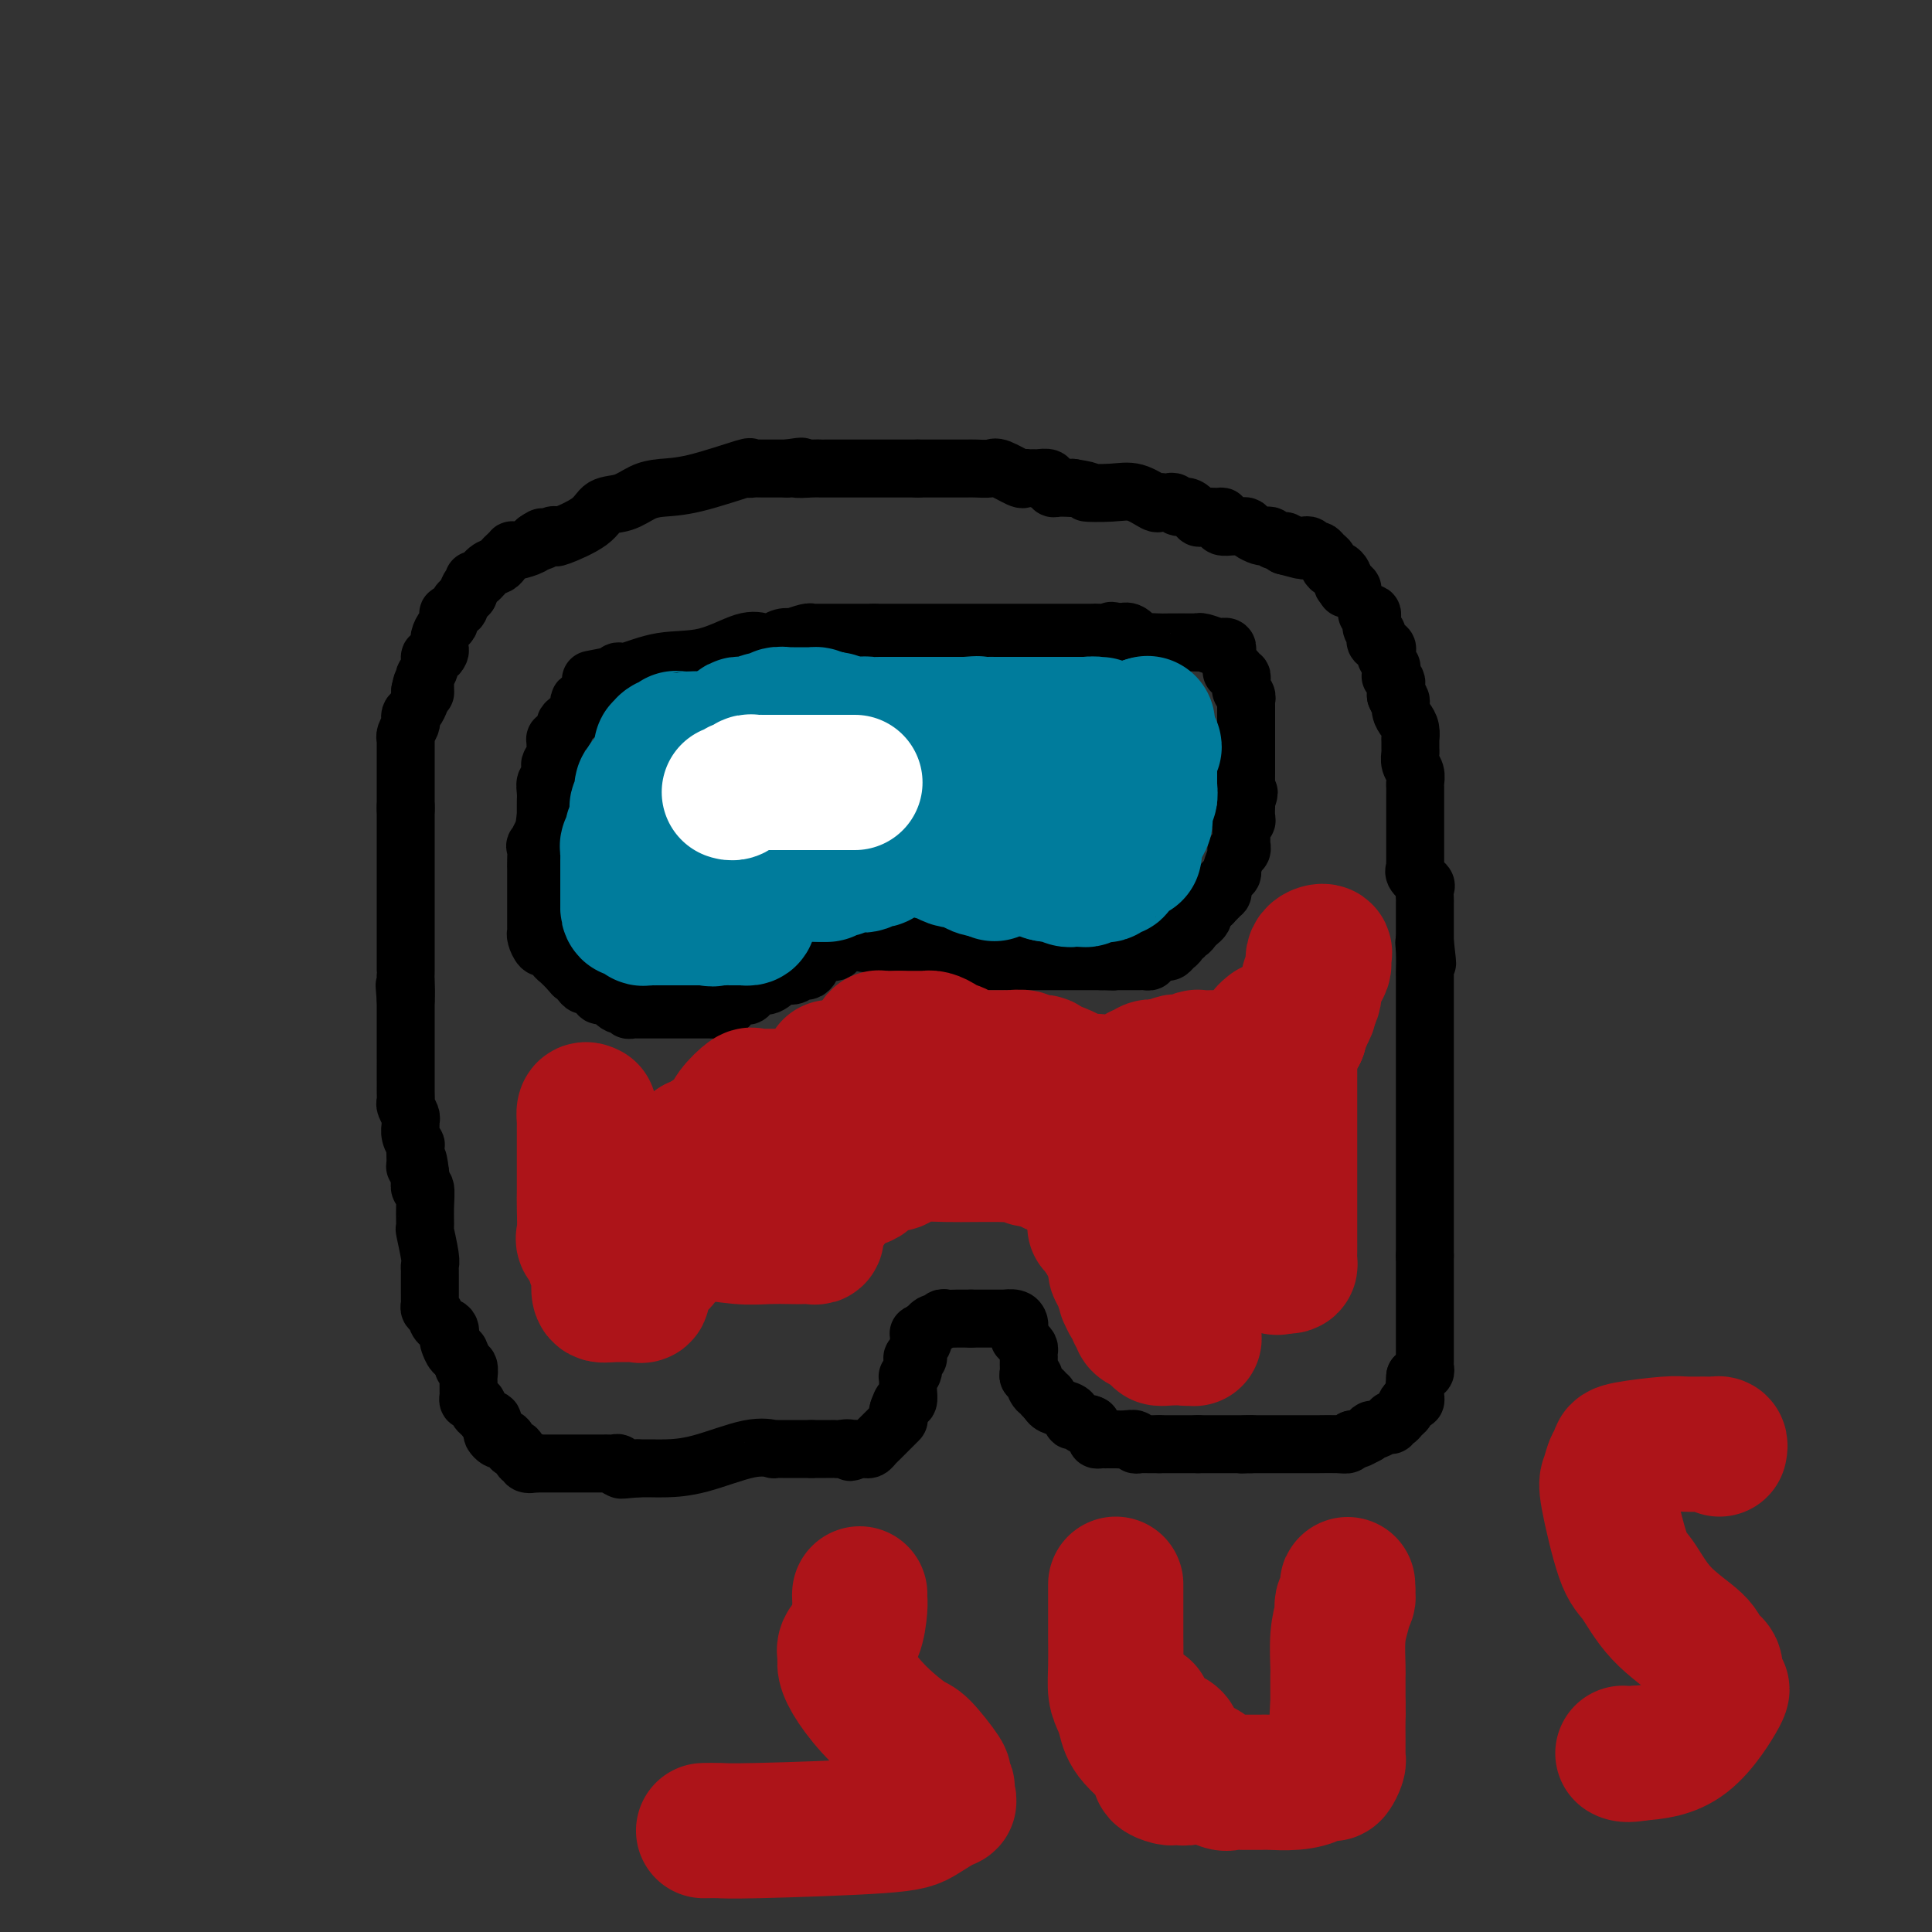 <svg viewBox='0 0 400 400' version='1.1' xmlns='http://www.w3.org/2000/svg' xmlns:xlink='http://www.w3.org/1999/xlink'><rect x="0" y="0" width="400" height="400" fill="#333333" stroke="none"/><g fill='none' stroke='#000000' stroke-width='12' stroke-linecap='round' stroke-linejoin='round'><path d='M283,127c0.415,-0.059 0.830,-0.118 1,0c0.170,0.118 0.096,0.413 0,1c-0.096,0.587 -0.214,1.467 0,2c0.214,0.533 0.761,0.720 1,1c0.239,0.280 0.169,0.654 0,1c-0.169,0.346 -0.439,0.665 0,1c0.439,0.335 1.585,0.686 2,1c0.415,0.314 0.097,0.591 0,1c-0.097,0.409 0.026,0.949 0,1c-0.026,0.051 -0.203,-0.389 0,0c0.203,0.389 0.785,1.606 1,2c0.215,0.394 0.061,-0.035 0,0c-0.061,0.035 -0.030,0.533 0,1c0.030,0.467 0.061,0.901 0,1c-0.061,0.099 -0.212,-0.138 0,0c0.212,0.138 0.788,0.653 1,1c0.212,0.347 0.061,0.528 0,1c-0.061,0.472 -0.030,1.236 0,2'/><path d='M289,144c1.167,2.761 1.083,1.165 1,1c-0.083,-0.165 -0.166,1.103 0,2c0.166,0.897 0.580,1.424 1,2c0.420,0.576 0.845,1.200 1,2c0.155,0.800 0.041,1.776 0,2c-0.041,0.224 -0.007,-0.302 0,0c0.007,0.302 -0.012,1.433 0,2c0.012,0.567 0.056,0.571 0,1c-0.056,0.429 -0.211,1.283 0,2c0.211,0.717 0.789,1.295 1,2c0.211,0.705 0.057,1.535 0,2c-0.057,0.465 -0.015,0.564 0,1c0.015,0.436 0.004,1.209 0,2c-0.004,0.791 -0.001,1.602 0,2c0.001,0.398 0.000,0.385 0,1c-0.000,0.615 -0.000,1.857 0,3c0.000,1.143 0.001,2.187 0,3c-0.001,0.813 -0.002,1.397 0,2c0.002,0.603 0.008,1.226 0,2c-0.008,0.774 -0.030,1.698 0,2c0.030,0.302 0.113,-0.017 0,0c-0.113,0.017 -0.423,0.371 0,1c0.423,0.629 1.577,1.535 2,2c0.423,0.465 0.113,0.491 0,1c-0.113,0.509 -0.030,1.502 0,2c0.030,0.498 0.008,0.500 0,1c-0.008,0.500 -0.002,1.499 0,2c0.002,0.501 0.001,0.506 0,1c-0.001,0.494 -0.000,1.479 0,2c0.000,0.521 0.000,0.577 0,1c-0.000,0.423 -0.000,1.211 0,2'/><path d='M295,195c0.928,8.120 0.249,2.920 0,1c-0.249,-1.920 -0.067,-0.559 0,1c0.067,1.559 0.018,3.315 0,4c-0.018,0.685 -0.005,0.297 0,1c0.005,0.703 0.001,2.496 0,4c-0.001,1.504 -0.000,2.720 0,4c0.000,1.280 0.000,2.623 0,4c-0.000,1.377 -0.000,2.787 0,4c0.000,1.213 0.000,2.227 0,3c-0.000,0.773 -0.000,1.304 0,2c0.000,0.696 0.000,1.558 0,2c-0.000,0.442 -0.000,0.465 0,1c0.000,0.535 0.000,1.583 0,2c-0.000,0.417 -0.000,0.202 0,1c0.000,0.798 0.000,2.608 0,4c-0.000,1.392 -0.000,2.367 0,3c0.000,0.633 0.000,0.925 0,2c-0.000,1.075 -0.000,2.932 0,4c0.000,1.068 0.000,1.346 0,2c-0.000,0.654 -0.000,1.684 0,2c0.000,0.316 0.000,-0.084 0,0c-0.000,0.084 -0.000,0.650 0,1c0.000,0.350 0.000,0.482 0,1c-0.000,0.518 0.000,1.422 0,2c0.000,0.578 0.000,0.829 0,1c0.000,0.171 0.000,0.262 0,1c0.000,0.738 0.000,2.122 0,3c0.000,0.878 0.000,1.251 0,2c0.000,0.749 0.000,1.875 0,3'/><path d='M295,260c0.000,10.749 0.000,5.122 0,3c-0.000,-2.122 -0.000,-0.737 0,0c0.000,0.737 0.000,0.828 0,1c-0.000,0.172 -0.000,0.425 0,1c0.000,0.575 0.000,1.471 0,2c-0.000,0.529 -0.000,0.691 0,1c0.000,0.309 0.000,0.765 0,1c-0.000,0.235 -0.000,0.249 0,1c0.000,0.751 0.000,2.239 0,3c-0.000,0.761 -0.000,0.795 0,1c0.000,0.205 0.000,0.580 0,1c-0.000,0.420 -0.000,0.885 0,1c0.000,0.115 0.000,-0.119 0,0c-0.000,0.119 -0.000,0.591 0,1c0.000,0.409 0.000,0.754 0,1c-0.000,0.246 -0.000,0.394 0,1c0.000,0.606 0.001,1.669 0,2c-0.001,0.331 -0.004,-0.070 0,0c0.004,0.070 0.016,0.611 0,1c-0.016,0.389 -0.060,0.626 0,1c0.060,0.374 0.222,0.884 0,1c-0.222,0.116 -0.829,-0.161 -1,0c-0.171,0.161 0.094,0.760 0,1c-0.094,0.240 -0.547,0.120 -1,0'/><path d='M293,285c-0.309,4.046 -0.082,1.663 0,1c0.082,-0.663 0.019,0.396 0,1c-0.019,0.604 0.005,0.753 0,1c-0.005,0.247 -0.039,0.591 0,1c0.039,0.409 0.151,0.883 0,1c-0.151,0.117 -0.565,-0.122 -1,0c-0.435,0.122 -0.891,0.606 -1,1c-0.109,0.394 0.129,0.698 0,1c-0.129,0.302 -0.625,0.602 -1,1c-0.375,0.398 -0.629,0.895 -1,1c-0.371,0.105 -0.859,-0.183 -1,0c-0.141,0.183 0.064,0.836 0,1c-0.064,0.164 -0.399,-0.162 -1,0c-0.601,0.162 -1.470,0.813 -2,1c-0.530,0.187 -0.723,-0.089 -1,0c-0.277,0.089 -0.639,0.545 -1,1'/><path d='M283,297c-1.321,0.690 -1.625,0.917 -2,1c-0.375,0.083 -0.821,0.024 -1,0c-0.179,-0.024 -0.089,-0.012 0,0'/><path d='M280,298c-0.627,0.381 -0.696,0.834 -1,1c-0.304,0.166 -0.844,0.044 -2,0c-1.156,-0.044 -2.927,-0.012 -4,0c-1.073,0.012 -1.449,0.003 -2,0c-0.551,-0.003 -1.277,-0.001 -2,0c-0.723,0.001 -1.441,0.000 -2,0c-0.559,-0.000 -0.957,-0.000 -1,0c-0.043,0.000 0.269,0.000 0,0c-0.269,-0.000 -1.119,-0.000 -2,0c-0.881,0.000 -1.793,0.000 -2,0c-0.207,-0.000 0.290,-0.000 0,0c-0.290,0.000 -1.369,0.000 -2,0c-0.631,-0.000 -0.816,-0.000 -1,0'/><path d='M259,299c-3.411,0.155 -1.439,0.041 -1,0c0.439,-0.041 -0.656,-0.011 -1,0c-0.344,0.011 0.061,0.003 0,0c-0.061,-0.003 -0.590,-0.001 -1,0c-0.410,0.001 -0.701,0.000 -1,0c-0.299,-0.000 -0.605,-0.000 -1,0c-0.395,0.000 -0.879,0.000 -1,0c-0.121,-0.000 0.119,-0.000 0,0c-0.119,0.000 -0.599,0.000 -1,0c-0.401,-0.000 -0.723,-0.000 -1,0c-0.277,0.000 -0.508,0.000 -1,0c-0.492,-0.000 -1.246,-0.000 -2,0'/><path d='M248,299c-1.654,0.000 -0.288,0.000 0,0c0.288,0.000 -0.500,0.000 -1,0c-0.500,0.000 -0.711,0.000 -1,0c-0.289,0.000 -0.655,0.000 -1,0c-0.345,0.000 -0.670,0.000 -1,0c-0.330,0.000 -0.666,0.000 -1,0c-0.334,0.000 -0.667,0.000 -1,0c-0.333,0.000 -0.667,0.000 -1,0c-0.333,0.000 -0.667,0.000 -1,0'/><path d='M240,299c-1.190,-0.000 -0.164,-0.000 0,0c0.164,0.000 -0.535,0.001 -1,0c-0.465,-0.001 -0.698,-0.004 -1,0c-0.302,0.004 -0.675,0.015 -1,0c-0.325,-0.015 -0.603,-0.057 -1,0c-0.397,0.057 -0.915,0.211 -1,0c-0.085,-0.211 0.262,-0.789 0,-1c-0.262,-0.211 -1.132,-0.057 -2,0c-0.868,0.057 -1.734,0.015 -2,0c-0.266,-0.015 0.067,-0.004 0,0c-0.067,0.004 -0.533,0.002 -1,0'/><path d='M230,298c-1.730,-0.152 -1.056,-0.030 -1,0c0.056,0.030 -0.507,-0.030 -1,0c-0.493,0.030 -0.917,0.149 -1,0c-0.083,-0.149 0.174,-0.566 0,-1c-0.174,-0.434 -0.777,-0.886 -1,-1c-0.223,-0.114 -0.064,0.110 0,0c0.064,-0.110 0.032,-0.555 0,-1'/><path d='M226,295c-0.797,-0.480 -0.788,-0.180 -1,0c-0.212,0.180 -0.645,0.242 -1,0c-0.355,-0.242 -0.632,-0.786 -1,-1c-0.368,-0.214 -0.827,-0.099 -1,0c-0.173,0.099 -0.060,0.180 0,0c0.060,-0.180 0.069,-0.623 0,-1c-0.069,-0.377 -0.214,-0.689 -1,-1c-0.786,-0.311 -2.212,-0.622 -3,-1c-0.788,-0.378 -0.940,-0.822 -1,-1c-0.060,-0.178 -0.030,-0.089 0,0'/><path d='M217,290c-1.329,-1.018 -0.150,-1.064 0,-1c0.150,0.064 -0.729,0.237 -1,0c-0.271,-0.237 0.067,-0.886 0,-1c-0.067,-0.114 -0.540,0.306 -1,0c-0.460,-0.306 -0.908,-1.339 -1,-2c-0.092,-0.661 0.171,-0.950 0,-1c-0.171,-0.050 -0.778,0.140 -1,0c-0.222,-0.140 -0.059,-0.611 0,-1c0.059,-0.389 0.016,-0.696 0,-1c-0.016,-0.304 -0.003,-0.606 0,-1c0.003,-0.394 -0.002,-0.879 0,-1c0.002,-0.121 0.011,0.122 0,0c-0.011,-0.122 -0.041,-0.610 0,-1c0.041,-0.390 0.155,-0.683 0,-1c-0.155,-0.317 -0.577,-0.659 -1,-1'/><path d='M212,278c-1.001,-2.035 -1.002,-1.124 -1,-1c0.002,0.124 0.007,-0.541 0,-1c-0.007,-0.459 -0.025,-0.711 0,-1c0.025,-0.289 0.095,-0.613 0,-1c-0.095,-0.387 -0.353,-0.836 -1,-1c-0.647,-0.164 -1.683,-0.044 -2,0c-0.317,0.044 0.085,0.012 0,0c-0.085,-0.012 -0.655,-0.003 -1,0c-0.345,0.003 -0.464,0.001 -1,0c-0.536,-0.001 -1.491,-0.000 -2,0c-0.509,0.000 -0.574,0.000 -1,0c-0.426,-0.000 -1.213,-0.000 -2,0'/><path d='M201,273c-1.334,-0.000 -1.169,-0.001 -1,0c0.169,0.001 0.343,0.004 0,0c-0.343,-0.004 -1.205,-0.017 -2,0c-0.795,0.017 -1.525,0.062 -2,0c-0.475,-0.062 -0.694,-0.233 -1,0c-0.306,0.233 -0.698,0.870 -1,1c-0.302,0.130 -0.515,-0.249 -1,0c-0.485,0.249 -1.243,1.124 -2,2'/><path d='M191,276c-1.563,0.356 -0.472,-0.255 0,0c0.472,0.255 0.324,1.375 0,2c-0.324,0.625 -0.822,0.755 -1,1c-0.178,0.245 -0.034,0.603 0,1c0.034,0.397 -0.043,0.831 0,1c0.043,0.169 0.204,0.074 0,0c-0.204,-0.074 -0.773,-0.126 -1,0c-0.227,0.126 -0.114,0.429 0,1c0.114,0.571 0.227,1.410 0,2c-0.227,0.590 -0.793,0.930 -1,1c-0.207,0.070 -0.055,-0.131 0,0c0.055,0.131 0.012,0.594 0,1c-0.012,0.406 0.008,0.755 0,1c-0.008,0.245 -0.043,0.385 0,1c0.043,0.615 0.166,1.704 0,2c-0.166,0.296 -0.619,-0.201 -1,0c-0.381,0.201 -0.691,1.101 -1,2'/><path d='M186,292c-0.771,2.926 -0.199,2.240 0,2c0.199,-0.240 0.025,-0.036 0,0c-0.025,0.036 0.099,-0.096 0,0c-0.099,0.096 -0.422,0.421 -1,1c-0.578,0.579 -1.412,1.413 -2,2c-0.588,0.587 -0.931,0.928 -1,1c-0.069,0.072 0.136,-0.124 0,0c-0.136,0.124 -0.614,0.569 -1,1c-0.386,0.431 -0.681,0.847 -1,1c-0.319,0.153 -0.663,0.041 -1,0c-0.337,-0.041 -0.668,-0.012 -1,0c-0.332,0.012 -0.666,0.006 -1,0'/><path d='M177,300c-1.510,1.238 -0.785,0.332 -1,0c-0.215,-0.332 -1.371,-0.089 -2,0c-0.629,0.089 -0.733,0.024 -1,0c-0.267,-0.024 -0.699,-0.006 -1,0c-0.301,0.006 -0.473,0.002 -1,0c-0.527,-0.002 -1.411,-0.000 -2,0c-0.589,0.000 -0.883,0.000 -1,0c-0.117,-0.000 -0.059,-0.000 0,0'/><path d='M168,300c-1.571,0.000 -0.998,0.000 -1,0c-0.002,-0.000 -0.578,-0.000 -1,0c-0.422,0.000 -0.690,0.000 -1,0c-0.310,-0.000 -0.662,-0.000 -1,0c-0.338,0.000 -0.662,0.001 -1,0c-0.338,-0.001 -0.689,-0.003 -1,0c-0.311,0.003 -0.580,0.011 -1,0c-0.420,-0.011 -0.990,-0.041 -1,0c-0.010,0.041 0.542,0.155 0,0c-0.542,-0.155 -2.176,-0.577 -5,0c-2.824,0.577 -6.837,2.155 -10,3c-3.163,0.845 -5.477,0.959 -7,1c-1.523,0.041 -2.256,0.011 -3,0c-0.744,-0.011 -1.498,-0.003 -2,0c-0.502,0.003 -0.751,0.002 -1,0'/><path d='M132,304c-5.897,0.603 -2.641,0.109 -2,0c0.641,-0.109 -1.334,0.167 -2,0c-0.666,-0.167 -0.025,-0.777 0,-1c0.025,-0.223 -0.567,-0.060 -1,0c-0.433,0.060 -0.706,0.016 -1,0c-0.294,-0.016 -0.607,-0.004 -1,0c-0.393,0.004 -0.866,0.001 -1,0c-0.134,-0.001 0.070,-0.000 0,0c-0.070,0.000 -0.414,0.000 -1,0c-0.586,-0.000 -1.414,-0.000 -2,0c-0.586,0.000 -0.930,0.000 -1,0c-0.070,-0.000 0.136,-0.000 0,0c-0.136,0.000 -0.613,0.000 -1,0c-0.387,-0.000 -0.684,-0.000 -1,0c-0.316,0.000 -0.651,0.000 -1,0c-0.349,-0.000 -0.712,-0.000 -1,0c-0.288,0.000 -0.501,0.000 -1,0c-0.499,-0.000 -1.286,-0.000 -2,0c-0.714,0.000 -1.357,0.000 -2,0'/><path d='M111,303c-3.411,-0.173 -1.439,-0.107 -1,0c0.439,0.107 -0.656,0.255 -1,0c-0.344,-0.255 0.063,-0.913 0,-1c-0.063,-0.087 -0.594,0.397 -1,0c-0.406,-0.397 -0.686,-1.675 -1,-2c-0.314,-0.325 -0.662,0.302 -1,0c-0.338,-0.302 -0.665,-1.533 -1,-2c-0.335,-0.467 -0.677,-0.171 -1,0c-0.323,0.171 -0.625,0.218 -1,0c-0.375,-0.218 -0.821,-0.703 -1,-1c-0.179,-0.297 -0.090,-0.408 0,-1c0.090,-0.592 0.183,-1.664 0,-2c-0.183,-0.336 -0.640,0.064 -1,0c-0.360,-0.064 -0.622,-0.591 -1,-1c-0.378,-0.409 -0.872,-0.701 -1,-1c-0.128,-0.299 0.109,-0.605 0,-1c-0.109,-0.395 -0.565,-0.879 -1,-1c-0.435,-0.121 -0.849,0.123 -1,0c-0.151,-0.123 -0.041,-0.612 0,-1c0.041,-0.388 0.011,-0.676 0,-1c-0.011,-0.324 -0.002,-0.683 0,-1c0.002,-0.317 -0.003,-0.592 0,-1c0.003,-0.408 0.015,-0.949 0,-1c-0.015,-0.051 -0.055,0.388 0,0c0.055,-0.388 0.207,-1.605 0,-2c-0.207,-0.395 -0.773,0.030 -1,0c-0.227,-0.030 -0.113,-0.515 0,-1'/><path d='M96,282c-1.110,-2.649 -0.884,-2.272 -1,-2c-0.116,0.272 -0.574,0.439 -1,0c-0.426,-0.439 -0.821,-1.483 -1,-2c-0.179,-0.517 -0.143,-0.506 0,-1c0.143,-0.494 0.392,-1.494 0,-2c-0.392,-0.506 -1.426,-0.517 -2,-1c-0.574,-0.483 -0.690,-1.439 -1,-2c-0.310,-0.561 -0.815,-0.727 -1,-1c-0.185,-0.273 -0.050,-0.654 0,-1c0.050,-0.346 0.013,-0.656 0,-1c-0.013,-0.344 -0.003,-0.722 0,-1c0.003,-0.278 0.001,-0.456 0,-1c-0.001,-0.544 0.001,-1.455 0,-2c-0.001,-0.545 -0.004,-0.725 0,-1c0.004,-0.275 0.015,-0.645 0,-1c-0.015,-0.355 -0.057,-0.694 0,-1c0.057,-0.306 0.212,-0.577 0,-2c-0.212,-1.423 -0.793,-3.998 -1,-5c-0.207,-1.002 -0.041,-0.433 0,-1c0.041,-0.567 -0.041,-2.271 0,-4c0.041,-1.729 0.207,-3.484 0,-4c-0.207,-0.516 -0.786,0.207 -1,0c-0.214,-0.207 -0.061,-1.345 0,-2c0.061,-0.655 0.031,-0.828 0,-1'/><path d='M87,243c-0.536,-4.808 -0.875,-2.828 -1,-2c-0.125,0.828 -0.037,0.503 0,0c0.037,-0.503 0.024,-1.185 0,-2c-0.024,-0.815 -0.059,-1.763 0,-2c0.059,-0.237 0.213,0.236 0,0c-0.213,-0.236 -0.793,-1.180 -1,-2c-0.207,-0.820 -0.041,-1.515 0,-2c0.041,-0.485 -0.041,-0.760 0,-1c0.041,-0.240 0.207,-0.445 0,-1c-0.207,-0.555 -0.788,-1.459 -1,-2c-0.212,-0.541 -0.057,-0.717 0,-1c0.057,-0.283 0.015,-0.671 0,-2c-0.015,-1.329 -0.004,-3.599 0,-5c0.004,-1.401 0.001,-1.934 0,-2c-0.001,-0.066 -0.000,0.333 0,0c0.000,-0.333 0.000,-1.398 0,-2c-0.000,-0.602 -0.000,-0.740 0,-1c0.000,-0.260 0.000,-0.640 0,-1c-0.000,-0.360 -0.000,-0.699 0,-1c0.000,-0.301 0.000,-0.565 0,-1c-0.000,-0.435 -0.000,-1.040 0,-2c0.000,-0.960 0.000,-2.274 0,-3c-0.000,-0.726 -0.000,-0.863 0,-1'/><path d='M84,207c-0.464,-5.627 -0.124,-1.695 0,-1c0.124,0.695 0.033,-1.846 0,-3c-0.033,-1.154 -0.009,-0.920 0,-1c0.009,-0.080 0.002,-0.473 0,-1c-0.002,-0.527 -0.001,-1.187 0,-2c0.001,-0.813 0.000,-1.777 0,-2c-0.000,-0.223 -0.000,0.296 0,0c0.000,-0.296 0.000,-1.406 0,-2c-0.000,-0.594 -0.000,-0.670 0,-1c0.000,-0.330 0.000,-0.913 0,-1c-0.000,-0.087 -0.000,0.321 0,0c0.000,-0.321 0.000,-1.371 0,-2c-0.000,-0.629 -0.000,-0.836 0,-1c0.000,-0.164 0.000,-0.286 0,-1c-0.000,-0.714 -0.000,-2.022 0,-3c0.000,-0.978 0.000,-1.627 0,-2c-0.000,-0.373 -0.000,-0.471 0,-1c0.000,-0.529 0.000,-1.491 0,-2c-0.000,-0.509 -0.000,-0.567 0,-1c0.000,-0.433 0.000,-1.242 0,-2c-0.000,-0.758 -0.000,-1.463 0,-2c0.000,-0.537 0.000,-0.904 0,-1c-0.000,-0.096 -0.000,0.078 0,0c0.000,-0.078 0.000,-0.408 0,-1c0.000,-0.592 0.000,-1.447 0,-2c0.000,-0.553 0.000,-0.803 0,-1c0.000,-0.197 0.000,-0.342 0,-1c0.000,-0.658 0.000,-1.829 0,-3'/><path d='M84,167c0.000,-6.140 0.000,-1.490 0,0c-0.000,1.490 -0.000,-0.179 0,-1c0.000,-0.821 0.000,-0.793 0,-1c-0.000,-0.207 -0.000,-0.650 0,-1c0.000,-0.350 0.000,-0.609 0,-1c-0.000,-0.391 -0.000,-0.915 0,-1c0.000,-0.085 0.000,0.268 0,0c-0.000,-0.268 -0.000,-1.158 0,-2c0.000,-0.842 0.000,-1.637 0,-2c-0.000,-0.363 -0.001,-0.295 0,-1c0.001,-0.705 0.004,-2.181 0,-3c-0.004,-0.819 -0.015,-0.979 0,-1c0.015,-0.021 0.056,0.096 0,0c-0.056,-0.096 -0.208,-0.406 0,-1c0.208,-0.594 0.778,-1.472 1,-2c0.222,-0.528 0.098,-0.705 0,-1c-0.098,-0.295 -0.170,-0.709 0,-1c0.170,-0.291 0.582,-0.459 1,-1c0.418,-0.541 0.843,-1.453 1,-2c0.157,-0.547 0.045,-0.728 0,-1c-0.045,-0.272 -0.022,-0.636 0,-1'/><path d='M87,143c0.692,-3.686 0.921,-0.902 1,0c0.079,0.902 0.006,-0.078 0,-1c-0.006,-0.922 0.054,-1.787 0,-2c-0.054,-0.213 -0.221,0.227 0,0c0.221,-0.227 0.830,-1.121 1,-2c0.170,-0.879 -0.099,-1.744 0,-2c0.099,-0.256 0.565,0.096 1,0c0.435,-0.096 0.838,-0.642 1,-1c0.162,-0.358 0.082,-0.530 0,-1c-0.082,-0.470 -0.166,-1.240 0,-2c0.166,-0.760 0.581,-1.510 1,-2c0.419,-0.490 0.842,-0.719 1,-1c0.158,-0.281 0.050,-0.614 0,-1c-0.050,-0.386 -0.042,-0.824 0,-1c0.042,-0.176 0.119,-0.088 0,0c-0.119,0.088 -0.435,0.178 0,0c0.435,-0.178 1.619,-0.622 2,-1c0.381,-0.378 -0.042,-0.689 0,-1c0.042,-0.311 0.550,-0.622 1,-1c0.450,-0.378 0.843,-0.822 1,-1c0.157,-0.178 0.079,-0.089 0,0'/><path d='M97,123c1.484,-3.278 0.193,-1.474 0,-1c-0.193,0.474 0.711,-0.384 1,-1c0.289,-0.616 -0.039,-0.991 0,-1c0.039,-0.009 0.444,0.349 1,0c0.556,-0.349 1.263,-1.404 2,-2c0.737,-0.596 1.504,-0.734 2,-1c0.496,-0.266 0.722,-0.659 1,-1c0.278,-0.341 0.606,-0.630 1,-1c0.394,-0.370 0.852,-0.821 1,-1c0.148,-0.179 -0.013,-0.087 0,0c0.013,0.087 0.199,0.168 1,0c0.801,-0.168 2.216,-0.584 3,-1c0.784,-0.416 0.938,-0.833 1,-1c0.062,-0.167 0.031,-0.083 0,0'/><path d='M111,112c2.289,-1.644 1.012,-0.253 1,0c-0.012,0.253 1.241,-0.633 2,-1c0.759,-0.367 1.024,-0.216 1,0c-0.024,0.216 -0.338,0.496 1,0c1.338,-0.496 4.327,-1.769 6,-3c1.673,-1.231 2.030,-2.422 3,-3c0.970,-0.578 2.552,-0.544 4,-1c1.448,-0.456 2.762,-1.400 4,-2c1.238,-0.600 2.401,-0.854 4,-1c1.599,-0.146 3.633,-0.183 7,-1c3.367,-0.817 8.065,-2.415 10,-3c1.935,-0.585 1.106,-0.157 1,0c-0.106,0.157 0.510,0.042 1,0c0.490,-0.042 0.854,-0.012 2,0c1.146,0.012 3.073,0.006 5,0'/><path d='M163,97c4.941,-0.774 2.292,-0.207 2,0c-0.292,0.207 1.771,0.056 3,0c1.229,-0.056 1.623,-0.015 2,0c0.377,0.015 0.736,0.004 1,0c0.264,-0.004 0.434,-0.001 1,0c0.566,0.001 1.528,0.000 2,0c0.472,-0.000 0.453,-0.000 1,0c0.547,0.000 1.660,0.000 2,0c0.340,-0.000 -0.094,-0.000 0,0c0.094,0.000 0.716,0.000 1,0c0.284,-0.000 0.228,-0.000 1,0c0.772,0.000 2.370,0.000 3,0c0.630,-0.000 0.290,-0.000 1,0c0.710,0.000 2.469,0.000 3,0c0.531,-0.000 -0.165,-0.000 0,0c0.165,0.000 1.190,0.000 2,0c0.810,-0.000 1.405,-0.000 2,0'/><path d='M190,97c4.173,-0.000 1.106,-0.000 1,0c-0.106,0.000 2.748,0.000 4,0c1.252,-0.000 0.900,-0.000 1,0c0.100,0.000 0.650,0.001 1,0c0.350,-0.001 0.500,-0.002 1,0c0.500,0.002 1.350,0.008 2,0c0.650,-0.008 1.102,-0.030 2,0c0.898,0.030 2.244,0.113 3,0c0.756,-0.113 0.924,-0.423 2,0c1.076,0.423 3.061,1.578 4,2c0.939,0.422 0.834,0.112 1,0c0.166,-0.112 0.605,-0.026 1,0c0.395,0.026 0.746,-0.007 1,0c0.254,0.007 0.412,0.053 1,0c0.588,-0.053 1.607,-0.207 2,0c0.393,0.207 0.160,0.773 0,1c-0.160,0.227 -0.246,0.113 0,0c0.246,-0.113 0.826,-0.226 1,0c0.174,0.226 -0.056,0.793 0,1c0.056,0.207 0.400,0.056 1,0c0.600,-0.056 1.457,-0.016 2,0c0.543,0.016 0.771,0.008 1,0'/><path d='M222,101c5.391,0.837 2.869,0.928 3,1c0.131,0.072 2.914,0.124 5,0c2.086,-0.124 3.476,-0.425 5,0c1.524,0.425 3.182,1.577 4,2c0.818,0.423 0.796,0.118 1,0c0.204,-0.118 0.635,-0.048 1,0c0.365,0.048 0.665,0.073 1,0c0.335,-0.073 0.703,-0.244 1,0c0.297,0.244 0.521,0.903 1,1c0.479,0.097 1.214,-0.367 2,0c0.786,0.367 1.623,1.565 2,2c0.377,0.435 0.295,0.106 1,0c0.705,-0.106 2.196,0.010 3,0c0.804,-0.010 0.922,-0.146 1,0c0.078,0.146 0.115,0.575 0,1c-0.115,0.425 -0.381,0.845 0,1c0.381,0.155 1.411,0.044 2,0c0.589,-0.044 0.739,-0.022 1,0c0.261,0.022 0.633,0.045 1,0c0.367,-0.045 0.729,-0.157 1,0c0.271,0.157 0.453,0.582 1,1c0.547,0.418 1.460,0.829 2,1c0.540,0.171 0.705,0.101 1,0c0.295,-0.101 0.718,-0.233 1,0c0.282,0.233 0.422,0.832 1,1c0.578,0.168 1.594,-0.095 2,0c0.406,0.095 0.203,0.547 0,1'/><path d='M266,113c6.924,1.858 2.234,0.502 1,0c-1.234,-0.502 0.989,-0.149 2,0c1.011,0.149 0.810,0.093 1,0c0.190,-0.093 0.772,-0.222 1,0c0.228,0.222 0.102,0.794 0,1c-0.102,0.206 -0.181,0.044 0,0c0.181,-0.044 0.622,0.029 1,0c0.378,-0.029 0.693,-0.162 1,0c0.307,0.162 0.607,0.617 1,1c0.393,0.383 0.880,0.694 1,1c0.120,0.306 -0.125,0.607 0,1c0.125,0.393 0.621,0.880 1,1c0.379,0.120 0.640,-0.125 1,0c0.360,0.125 0.818,0.621 1,1c0.182,0.379 0.087,0.640 0,1c-0.087,0.360 -0.168,0.817 0,1c0.168,0.183 0.584,0.091 1,0'/><path d='M279,121c2.022,1.467 0.578,1.133 0,1c-0.578,-0.133 -0.289,-0.067 0,0'/><path d='M254,136c-0.028,-0.312 -0.056,-0.623 0,-1c0.056,-0.377 0.197,-0.819 0,-1c-0.197,-0.181 -0.731,-0.101 -1,0c-0.269,0.101 -0.272,0.223 -1,0c-0.728,-0.223 -2.182,-0.792 -3,-1c-0.818,-0.208 -1.000,-0.056 -1,0c0.000,0.056 0.184,0.017 -1,0c-1.184,-0.017 -3.735,-0.012 -5,0c-1.265,0.012 -1.245,0.031 -2,0c-0.755,-0.031 -2.285,-0.111 -3,0c-0.715,0.111 -0.616,0.415 -1,0c-0.384,-0.415 -1.253,-1.547 -2,-2c-0.747,-0.453 -1.374,-0.226 -2,0'/><path d='M232,131c-3.472,-0.774 -1.154,-0.207 -1,0c0.154,0.207 -1.858,0.056 -3,0c-1.142,-0.056 -1.414,-0.015 -2,0c-0.586,0.015 -1.484,0.004 -2,0c-0.516,-0.004 -0.648,-0.001 -2,0c-1.352,0.001 -3.925,0.000 -5,0c-1.075,-0.000 -0.654,-0.000 -2,0c-1.346,0.000 -4.459,0.000 -6,0c-1.541,-0.000 -1.511,-0.000 -2,0c-0.489,0.000 -1.497,0.000 -2,0c-0.503,-0.000 -0.502,-0.000 -1,0c-0.498,0.000 -1.495,0.000 -2,0c-0.505,-0.000 -0.520,-0.000 -1,0c-0.480,0.000 -1.426,0.000 -2,0c-0.574,-0.000 -0.774,-0.000 -1,0c-0.226,0.000 -0.476,0.000 -1,0c-0.524,-0.000 -1.321,-0.000 -2,0c-0.679,0.000 -1.240,0.000 -2,0c-0.760,-0.000 -1.719,-0.000 -2,0c-0.281,0.000 0.114,0.000 0,0c-0.114,-0.000 -0.738,-0.000 -1,0c-0.262,0.000 -0.161,0.000 -1,0c-0.839,-0.000 -2.617,-0.000 -3,0c-0.383,0.000 0.628,0.000 0,0c-0.628,-0.000 -2.894,-0.000 -4,0c-1.106,0.000 -1.053,0.000 -1,0'/><path d='M181,131c-8.538,0.000 -4.382,0.000 -3,0c1.382,-0.000 -0.011,-0.000 -1,0c-0.989,0.000 -1.573,0.000 -2,0c-0.427,-0.000 -0.695,-0.000 -1,0c-0.305,0.000 -0.646,0.000 -1,0c-0.354,-0.000 -0.723,-0.001 -1,0c-0.277,0.001 -0.464,0.004 -1,0c-0.536,-0.004 -1.420,-0.015 -2,0c-0.580,0.015 -0.855,0.056 -1,0c-0.145,-0.056 -0.160,-0.207 -1,0c-0.840,0.207 -2.503,0.774 -3,1c-0.497,0.226 0.173,0.110 0,0c-0.173,-0.110 -1.190,-0.215 -2,0c-0.810,0.215 -1.414,0.749 -2,1c-0.586,0.251 -1.155,0.219 -2,0c-0.845,-0.219 -1.967,-0.623 -4,0c-2.033,0.623 -4.979,2.275 -8,3c-3.021,0.725 -6.119,0.524 -9,1c-2.881,0.476 -5.545,1.628 -7,2c-1.455,0.372 -1.701,-0.037 -2,0c-0.299,0.037 -0.649,0.518 -1,1'/><path d='M127,140c-8.592,1.405 -3.072,0.418 -1,0c2.072,-0.418 0.695,-0.267 0,0c-0.695,0.267 -0.710,0.650 -1,1c-0.290,0.350 -0.856,0.667 -1,1c-0.144,0.333 0.135,0.684 0,1c-0.135,0.316 -0.684,0.599 -1,1c-0.316,0.401 -0.400,0.919 -1,1c-0.600,0.081 -1.715,-0.277 -2,0c-0.285,0.277 0.261,1.187 0,2c-0.261,0.813 -1.327,1.528 -2,2c-0.673,0.472 -0.951,0.700 -1,1c-0.049,0.300 0.130,0.671 0,1c-0.130,0.329 -0.570,0.616 -1,1c-0.430,0.384 -0.851,0.866 -1,1c-0.149,0.134 -0.026,-0.082 0,0c0.026,0.082 -0.045,0.460 0,1c0.045,0.540 0.204,1.243 0,2c-0.204,0.757 -0.773,1.567 -1,2c-0.227,0.433 -0.113,0.487 0,1c0.113,0.513 0.227,1.485 0,2c-0.227,0.515 -0.793,0.575 -1,1c-0.207,0.425 -0.056,1.217 0,2c0.056,0.783 0.015,1.557 0,2c-0.015,0.443 -0.004,0.555 0,1c0.004,0.445 0.002,1.222 0,2'/><path d='M113,169c-0.497,3.151 -0.238,2.528 0,2c0.238,-0.528 0.456,-0.961 0,0c-0.456,0.961 -1.586,3.316 -2,4c-0.414,0.684 -0.111,-0.302 0,0c0.111,0.302 0.030,1.894 0,3c-0.030,1.106 -0.008,1.727 0,2c0.008,0.273 0.002,0.198 0,1c-0.002,0.802 -0.001,2.481 0,3c0.001,0.519 0.000,-0.121 0,0c-0.000,0.121 -0.000,1.003 0,2c0.000,0.997 0.000,2.109 0,3c-0.000,0.891 -0.001,1.561 0,2c0.001,0.439 0.003,0.647 0,1c-0.003,0.353 -0.012,0.851 0,1c0.012,0.149 0.044,-0.052 0,0c-0.044,0.052 -0.166,0.358 0,1c0.166,0.642 0.619,1.621 1,2c0.381,0.379 0.690,0.157 1,0c0.310,-0.157 0.621,-0.250 1,0c0.379,0.250 0.825,0.843 1,1c0.175,0.157 0.078,-0.123 0,0c-0.078,0.123 -0.136,0.648 0,1c0.136,0.352 0.468,0.529 1,1c0.532,0.471 1.266,1.235 2,2'/><path d='M118,201c1.261,1.576 0.915,1.015 1,1c0.085,-0.015 0.601,0.517 1,1c0.399,0.483 0.680,0.918 1,1c0.320,0.082 0.677,-0.188 1,0c0.323,0.188 0.611,0.835 1,1c0.389,0.165 0.879,-0.153 1,0c0.121,0.153 -0.126,0.776 0,1c0.126,0.224 0.625,0.050 1,0c0.375,-0.050 0.625,0.025 1,0c0.375,-0.025 0.875,-0.151 1,0c0.125,0.151 -0.125,0.580 0,1c0.125,0.420 0.625,0.830 1,1c0.375,0.170 0.625,0.098 1,0c0.375,-0.098 0.874,-0.222 1,0c0.126,0.222 -0.122,0.792 0,1c0.122,0.208 0.615,0.056 1,0c0.385,-0.056 0.663,-0.015 1,0c0.337,0.015 0.733,0.004 1,0c0.267,-0.004 0.404,-0.001 1,0c0.596,0.001 1.651,0.000 3,0c1.349,-0.000 2.991,-0.000 4,0c1.009,0.000 1.384,0.000 2,0c0.616,-0.000 1.475,-0.000 2,0c0.525,0.000 0.718,0.000 1,0c0.282,-0.000 0.652,-0.000 1,0c0.348,0.000 0.674,0.000 1,0'/><path d='M148,209c2.813,-0.017 1.344,-0.060 1,0c-0.344,0.060 0.437,0.222 1,0c0.563,-0.222 0.910,-0.828 1,-1c0.090,-0.172 -0.075,0.089 0,0c0.075,-0.089 0.389,-0.530 1,-1c0.611,-0.470 1.518,-0.971 2,-1c0.482,-0.029 0.537,0.414 1,0c0.463,-0.414 1.332,-1.684 2,-2c0.668,-0.316 1.135,0.322 2,0c0.865,-0.322 2.130,-1.605 3,-2c0.870,-0.395 1.346,0.096 2,0c0.654,-0.096 1.485,-0.781 2,-1c0.515,-0.219 0.714,0.028 1,0c0.286,-0.028 0.658,-0.331 1,-1c0.342,-0.669 0.655,-1.703 1,-2c0.345,-0.297 0.722,0.145 1,0c0.278,-0.145 0.456,-0.876 1,-1c0.544,-0.124 1.455,0.359 2,0c0.545,-0.359 0.723,-1.560 1,-2c0.277,-0.440 0.651,-0.118 1,0c0.349,0.118 0.671,0.032 1,0c0.329,-0.032 0.665,-0.009 1,0c0.335,0.009 0.667,0.005 1,0'/><path d='M178,195c4.755,-2.166 1.641,-0.580 1,0c-0.641,0.580 1.191,0.156 2,0c0.809,-0.156 0.594,-0.043 1,0c0.406,0.043 1.432,0.015 2,0c0.568,-0.015 0.677,-0.018 1,0c0.323,0.018 0.860,0.058 1,0c0.140,-0.058 -0.118,-0.213 0,0c0.118,0.213 0.612,0.793 1,1c0.388,0.207 0.671,0.041 1,0c0.329,-0.041 0.705,0.041 1,0c0.295,-0.041 0.509,-0.207 1,0c0.491,0.207 1.260,0.786 2,1c0.740,0.214 1.452,0.061 2,0c0.548,-0.061 0.934,-0.030 1,0c0.066,0.030 -0.187,0.061 0,0c0.187,-0.061 0.813,-0.212 1,0c0.187,0.212 -0.065,0.788 0,1c0.065,0.212 0.447,0.061 1,0c0.553,-0.061 1.276,-0.030 2,0'/><path d='M199,198c3.423,0.403 1.481,-0.088 1,0c-0.481,0.088 0.500,0.756 1,1c0.500,0.244 0.520,0.065 1,0c0.480,-0.065 1.420,-0.018 2,0c0.580,0.018 0.800,0.005 1,0c0.200,-0.005 0.381,-0.001 1,0c0.619,0.001 1.675,0.000 2,0c0.325,-0.000 -0.082,-0.000 0,0c0.082,0.000 0.651,0.000 1,0c0.349,-0.000 0.477,-0.000 1,0c0.523,0.000 1.441,0.000 2,0c0.559,-0.000 0.760,-0.000 1,0c0.240,0.000 0.518,0.000 1,0c0.482,-0.000 1.168,-0.000 2,0c0.832,0.000 1.810,0.000 3,0c1.190,-0.000 2.590,-0.000 3,0c0.410,0.000 -0.172,0.000 0,0c0.172,-0.000 1.098,-0.000 2,0c0.902,0.000 1.781,0.000 2,0c0.219,-0.000 -0.223,-0.000 0,0c0.223,0.000 1.112,0.000 2,0'/><path d='M228,199c4.604,0.155 1.615,0.041 1,0c-0.615,-0.041 1.146,-0.011 2,0c0.854,0.011 0.802,0.003 1,0c0.198,-0.003 0.644,-0.001 1,0c0.356,0.001 0.620,0.000 1,0c0.380,-0.000 0.876,0.001 1,0c0.124,-0.001 -0.125,-0.003 0,0c0.125,0.003 0.625,0.011 1,0c0.375,-0.011 0.625,-0.041 1,0c0.375,0.041 0.874,0.154 1,0c0.126,-0.154 -0.121,-0.576 0,-1c0.121,-0.424 0.609,-0.849 1,-1c0.391,-0.151 0.683,-0.029 1,0c0.317,0.029 0.658,-0.035 1,0c0.342,0.035 0.684,0.168 1,0c0.316,-0.168 0.606,-0.637 1,-1c0.394,-0.363 0.893,-0.618 1,-1c0.107,-0.382 -0.179,-0.890 0,-1c0.179,-0.110 0.821,0.178 1,0c0.179,-0.178 -0.106,-0.821 0,-1c0.106,-0.179 0.603,0.107 1,0c0.397,-0.107 0.693,-0.606 1,-1c0.307,-0.394 0.624,-0.683 1,-1c0.376,-0.317 0.812,-0.662 1,-1c0.188,-0.338 0.127,-0.668 0,-1c-0.127,-0.332 -0.322,-0.666 0,-1c0.322,-0.334 1.161,-0.667 2,-1'/><path d='M251,187c1.327,-1.791 0.146,-1.268 0,-1c-0.146,0.268 0.743,0.280 1,0c0.257,-0.280 -0.120,-0.853 0,-1c0.120,-0.147 0.735,0.131 1,0c0.265,-0.131 0.180,-0.672 0,-1c-0.180,-0.328 -0.456,-0.442 0,-1c0.456,-0.558 1.643,-1.560 2,-2c0.357,-0.440 -0.114,-0.318 0,-1c0.114,-0.682 0.815,-2.167 1,-3c0.185,-0.833 -0.147,-1.015 0,-1c0.147,0.015 0.771,0.226 1,0c0.229,-0.226 0.061,-0.888 0,-1c-0.061,-0.112 -0.016,0.325 0,0c0.016,-0.325 0.003,-1.411 0,-2c-0.003,-0.589 0.003,-0.679 0,-1c-0.003,-0.321 -0.015,-0.872 0,-1c0.015,-0.128 0.057,0.168 0,0c-0.057,-0.168 -0.211,-0.801 0,-1c0.211,-0.199 0.789,0.035 1,0c0.211,-0.035 0.057,-0.339 0,-1c-0.057,-0.661 -0.015,-1.678 0,-2c0.015,-0.322 0.004,0.051 0,0c-0.004,-0.051 -0.002,-0.525 0,-1'/><path d='M258,166c1.083,-3.364 0.290,-1.273 0,-1c-0.290,0.273 -0.078,-1.271 0,-2c0.078,-0.729 0.021,-0.642 0,-1c-0.021,-0.358 -0.006,-1.161 0,-2c0.006,-0.839 0.001,-1.716 0,-2c-0.001,-0.284 -0.000,0.023 0,0c0.000,-0.023 0.000,-0.377 0,-1c-0.000,-0.623 -0.000,-1.515 0,-2c0.000,-0.485 0.000,-0.564 0,-1c-0.000,-0.436 0.000,-1.230 0,-2c-0.000,-0.770 -0.000,-1.515 0,-2c0.000,-0.485 0.000,-0.708 0,-1c-0.000,-0.292 -0.000,-0.652 0,-1c0.000,-0.348 0.001,-0.685 0,-1c-0.001,-0.315 -0.004,-0.609 0,-1c0.004,-0.391 0.015,-0.878 0,-1c-0.015,-0.122 -0.057,0.122 0,0c0.057,-0.122 0.212,-0.611 0,-1c-0.212,-0.389 -0.793,-0.678 -1,-1c-0.207,-0.322 -0.040,-0.679 0,-1c0.040,-0.321 -0.045,-0.608 0,-1c0.045,-0.392 0.222,-0.890 0,-1c-0.222,-0.110 -0.843,0.166 -1,0c-0.157,-0.166 0.150,-0.776 0,-1c-0.150,-0.224 -0.757,-0.064 -1,0c-0.243,0.064 -0.121,0.032 0,0'/></g>
<g fill='none' stroke='#007C9C' stroke-width='28' stroke-linecap='round' stroke-linejoin='round'><path d='M217,157c-0.019,-0.422 -0.037,-0.844 0,-1c0.037,-0.156 0.131,-0.046 0,0c-0.131,0.046 -0.486,0.026 -1,0c-0.514,-0.026 -1.186,-0.060 -2,0c-0.814,0.060 -1.770,0.212 -3,0c-1.230,-0.212 -2.735,-0.789 -4,-1c-1.265,-0.211 -2.291,-0.057 -3,0c-0.709,0.057 -1.103,0.015 -2,0c-0.897,-0.015 -2.298,-0.004 -4,0c-1.702,0.004 -3.703,0.002 -5,0c-1.297,-0.002 -1.888,-0.003 -3,0c-1.112,0.003 -2.746,0.011 -4,0c-1.254,-0.011 -2.129,-0.041 -3,0c-0.871,0.041 -1.739,0.152 -2,0c-0.261,-0.152 0.085,-0.566 0,-1c-0.085,-0.434 -0.600,-0.886 -1,-1c-0.400,-0.114 -0.686,0.110 -1,0c-0.314,-0.110 -0.657,-0.555 -1,-1'/><path d='M178,152c-6.086,-0.939 -1.799,-0.788 0,-1c1.799,-0.212 1.112,-0.789 1,-1c-0.112,-0.211 0.350,-0.057 1,0c0.650,0.057 1.486,0.015 2,0c0.514,-0.015 0.705,-0.004 1,0c0.295,0.004 0.695,0.001 1,0c0.305,-0.001 0.515,-0.000 1,0c0.485,0.000 1.243,0.000 2,0c0.757,-0.000 1.512,-0.000 2,0c0.488,0.000 0.708,0.000 1,0c0.292,-0.000 0.656,-0.000 1,0c0.344,0.000 0.670,0.000 1,0c0.330,-0.000 0.665,-0.000 1,0c0.335,0.000 0.671,0.000 1,0c0.329,-0.000 0.652,-0.000 1,0c0.348,0.000 0.720,0.000 1,0c0.280,-0.000 0.467,-0.000 1,0c0.533,0.000 1.413,0.000 2,0c0.587,-0.000 0.882,-0.000 1,0c0.118,0.000 0.059,0.000 0,0'/><path d='M200,150c3.764,-0.309 2.174,-0.083 2,0c-0.174,0.083 1.067,0.022 2,0c0.933,-0.022 1.560,-0.006 2,0c0.440,0.006 0.695,0.002 1,0c0.305,-0.002 0.659,-0.000 1,0c0.341,0.000 0.669,0.000 1,0c0.331,-0.000 0.666,-0.000 1,0c0.334,0.000 0.667,0.000 1,0c0.333,-0.000 0.667,-0.000 1,0c0.333,0.000 0.667,0.000 1,0c0.333,-0.000 0.667,-0.000 1,0c0.333,0.000 0.667,0.000 1,0c0.333,-0.000 0.665,-0.000 1,0c0.335,0.000 0.672,0.000 1,0c0.328,-0.000 0.646,-0.000 1,0c0.354,0.000 0.743,0.000 1,0c0.257,-0.000 0.384,-0.000 1,0c0.616,0.000 1.723,0.000 2,0c0.277,-0.000 -0.276,-0.000 0,0c0.276,0.000 1.382,0.000 2,0c0.618,-0.000 0.748,-0.000 1,0c0.252,0.000 0.626,0.000 1,0'/><path d='M226,150c3.958,0.016 0.853,0.057 0,0c-0.853,-0.057 0.545,-0.211 1,0c0.455,0.211 -0.032,0.789 0,1c0.032,0.211 0.583,0.057 1,0c0.417,-0.057 0.701,-0.016 1,0c0.299,0.016 0.613,0.008 1,0c0.387,-0.008 0.845,-0.016 1,0c0.155,0.016 0.006,0.056 0,0c-0.006,-0.056 0.132,-0.207 1,0c0.868,0.207 2.466,0.774 3,1c0.534,0.226 0.003,0.112 0,0c-0.003,-0.112 0.521,-0.223 1,0c0.479,0.223 0.912,0.782 1,1c0.088,0.218 -0.169,0.097 0,0c0.169,-0.097 0.762,-0.171 1,0c0.238,0.171 0.119,0.585 0,1'/><path d='M238,154c1.856,0.796 0.497,0.787 0,1c-0.497,0.213 -0.133,0.649 0,1c0.133,0.351 0.036,0.618 0,1c-0.036,0.382 -0.009,0.880 0,1c0.009,0.120 0.002,-0.138 0,0c-0.002,0.138 0.000,0.671 0,1c-0.000,0.329 -0.004,0.455 0,1c0.004,0.545 0.015,1.509 0,2c-0.015,0.491 -0.057,0.508 0,1c0.057,0.492 0.211,1.459 0,2c-0.211,0.541 -0.788,0.655 -1,1c-0.212,0.345 -0.060,0.919 0,1c0.060,0.081 0.026,-0.333 0,0c-0.026,0.333 -0.046,1.413 0,2c0.046,0.587 0.156,0.681 0,1c-0.156,0.319 -0.578,0.862 -1,1c-0.422,0.138 -0.845,-0.128 -1,0c-0.155,0.128 -0.042,0.650 0,1c0.042,0.350 0.012,0.529 0,1c-0.012,0.471 -0.006,1.236 0,2'/><path d='M235,175c-0.417,3.201 0.042,0.703 0,0c-0.042,-0.703 -0.585,0.390 -1,1c-0.415,0.610 -0.703,0.737 -1,1c-0.297,0.263 -0.605,0.663 -1,1c-0.395,0.337 -0.878,0.612 -1,1c-0.122,0.388 0.118,0.887 0,1c-0.118,0.113 -0.595,-0.162 -1,0c-0.405,0.162 -0.739,0.761 -1,1c-0.261,0.239 -0.451,0.116 -1,0c-0.549,-0.116 -1.457,-0.227 -2,0c-0.543,0.227 -0.719,0.793 -1,1c-0.281,0.207 -0.666,0.057 -1,0c-0.334,-0.057 -0.617,-0.019 -1,0c-0.383,0.019 -0.865,0.019 -1,0c-0.135,-0.019 0.077,-0.057 0,0c-0.077,0.057 -0.444,0.208 -1,0c-0.556,-0.208 -1.302,-0.774 -2,-1c-0.698,-0.226 -1.349,-0.113 -2,0'/><path d='M217,181c-1.854,-0.227 -0.490,-0.796 0,-1c0.490,-0.204 0.104,-0.043 0,0c-0.104,0.043 0.074,-0.031 0,0c-0.074,0.031 -0.398,0.168 -1,0c-0.602,-0.168 -1.481,-0.642 -2,-1c-0.519,-0.358 -0.678,-0.602 -1,-1c-0.322,-0.398 -0.807,-0.951 -1,-1c-0.193,-0.049 -0.093,0.408 -1,0c-0.907,-0.408 -2.820,-1.679 -4,-2c-1.180,-0.321 -1.625,0.307 -2,0c-0.375,-0.307 -0.679,-1.550 -1,-2c-0.321,-0.450 -0.660,-0.105 -1,0c-0.340,0.105 -0.683,-0.028 -1,0c-0.317,0.028 -0.609,0.218 -1,0c-0.391,-0.218 -0.882,-0.843 -1,-1c-0.118,-0.157 0.136,0.154 0,0c-0.136,-0.154 -0.663,-0.773 -1,-1c-0.337,-0.227 -0.486,-0.061 -1,0c-0.514,0.061 -1.394,0.016 -2,0c-0.606,-0.016 -0.939,-0.004 -1,0c-0.061,0.004 0.150,0.001 0,0c-0.150,-0.001 -0.662,-0.000 -1,0c-0.338,0.000 -0.503,0.000 -1,0c-0.497,-0.000 -1.326,-0.000 -2,0c-0.674,0.000 -1.193,0.000 -2,0c-0.807,-0.000 -1.904,-0.000 -3,0'/><path d='M186,171c-1.967,0.000 -0.383,0.000 0,0c0.383,-0.000 -0.435,0.000 -1,0c-0.565,0.000 -0.876,0.000 -1,0c-0.124,0.000 -0.062,0.000 0,0'/><path d='M184,171c-0.374,0.238 -0.311,0.833 0,1c0.311,0.167 0.868,-0.095 1,0c0.132,0.095 -0.160,0.547 0,1c0.160,0.453 0.772,0.909 1,1c0.228,0.091 0.073,-0.182 1,0c0.927,0.182 2.936,0.818 4,1c1.064,0.182 1.181,-0.091 1,0c-0.181,0.091 -0.662,0.546 0,1c0.662,0.454 2.467,0.905 3,1c0.533,0.095 -0.205,-0.168 0,0c0.205,0.168 1.353,0.767 2,1c0.647,0.233 0.794,0.101 1,0c0.206,-0.101 0.469,-0.171 1,0c0.531,0.171 1.328,0.582 2,1c0.672,0.418 1.219,0.843 2,1c0.781,0.157 1.794,0.045 2,0c0.206,-0.045 -0.397,-0.022 -1,0'/><path d='M204,180c3.316,1.501 1.605,0.752 0,0c-1.605,-0.752 -3.103,-1.508 -4,-2c-0.897,-0.492 -1.192,-0.719 -2,-1c-0.808,-0.281 -2.130,-0.615 -3,-1c-0.870,-0.385 -1.287,-0.821 -2,-1c-0.713,-0.179 -1.720,-0.100 -2,0c-0.280,0.100 0.167,0.223 0,0c-0.167,-0.223 -0.947,-0.792 -2,-1c-1.053,-0.208 -2.379,-0.056 -3,0c-0.621,0.056 -0.537,0.015 -1,0c-0.463,-0.015 -1.473,-0.004 -2,0c-0.527,0.004 -0.572,0.001 -1,0c-0.428,-0.001 -1.241,-0.000 -2,0c-0.759,0.000 -1.464,0.000 -2,0c-0.536,-0.000 -0.902,-0.001 -1,0c-0.098,0.001 0.072,0.004 0,0c-0.072,-0.004 -0.386,-0.015 -1,0c-0.614,0.015 -1.526,0.057 -2,0c-0.474,-0.057 -0.508,-0.211 -1,0c-0.492,0.211 -1.441,0.789 -2,1c-0.559,0.211 -0.727,0.057 -1,0c-0.273,-0.057 -0.650,-0.015 -1,0c-0.350,0.015 -0.671,0.004 -1,0c-0.329,-0.004 -0.665,-0.001 -1,0c-0.335,0.001 -0.667,0.001 -1,0'/><path d='M166,175c-3.256,0.155 -1.397,0.042 -1,0c0.397,-0.042 -0.668,-0.012 -1,0c-0.332,0.012 0.070,0.007 0,0c-0.070,-0.007 -0.611,-0.017 -1,0c-0.389,0.017 -0.625,0.060 -1,0c-0.375,-0.060 -0.889,-0.223 -1,0c-0.111,0.223 0.181,0.833 0,1c-0.181,0.167 -0.836,-0.109 -1,0c-0.164,0.109 0.164,0.604 0,1c-0.164,0.396 -0.818,0.694 -1,1c-0.182,0.306 0.110,0.620 0,1c-0.110,0.380 -0.621,0.828 -1,1c-0.379,0.172 -0.626,0.070 -1,0c-0.374,-0.070 -0.874,-0.106 -1,0c-0.126,0.106 0.121,0.354 0,1c-0.121,0.646 -0.610,1.689 -1,2c-0.390,0.311 -0.682,-0.108 -1,0c-0.318,0.108 -0.662,0.745 -1,1c-0.338,0.255 -0.669,0.127 -1,0'/><path d='M152,184c-2.401,1.349 -1.402,0.221 -1,0c0.402,-0.221 0.209,0.465 0,1c-0.209,0.535 -0.433,0.918 -1,1c-0.567,0.082 -1.475,-0.136 -2,0c-0.525,0.136 -0.665,0.625 -1,1c-0.335,0.375 -0.863,0.636 -1,1c-0.137,0.364 0.117,0.829 0,1c-0.117,0.171 -0.605,0.046 -1,0c-0.395,-0.046 -0.698,-0.012 -1,0c-0.302,0.012 -0.605,0.004 -1,0c-0.395,-0.004 -0.884,-0.004 -1,0c-0.116,0.004 0.142,0.012 0,0c-0.142,-0.012 -0.682,-0.045 -1,0c-0.318,0.045 -0.414,0.167 -1,0c-0.586,-0.167 -1.662,-0.622 -2,-1c-0.338,-0.378 0.063,-0.679 0,-1c-0.063,-0.321 -0.589,-0.663 -1,-1c-0.411,-0.337 -0.705,-0.668 -1,-1'/><path d='M136,185c-1.271,-0.858 0.052,-1.003 0,-1c-0.052,0.003 -1.478,0.156 -2,0c-0.522,-0.156 -0.140,-0.619 0,-1c0.140,-0.381 0.037,-0.679 0,-1c-0.037,-0.321 -0.010,-0.663 0,-1c0.010,-0.337 0.003,-0.667 0,-1c-0.003,-0.333 -0.001,-0.668 0,-1c0.001,-0.332 0.000,-0.662 0,-1c-0.000,-0.338 -0.000,-0.686 0,-1c0.000,-0.314 0.000,-0.595 0,-1c-0.000,-0.405 -0.000,-0.936 0,-1c0.000,-0.064 0.000,0.337 0,0c-0.000,-0.337 -0.000,-1.414 0,-2c0.000,-0.586 0.000,-0.682 0,-1c-0.000,-0.318 -0.000,-0.859 0,-1c0.000,-0.141 0.000,0.116 0,0c-0.000,-0.116 -0.000,-0.606 0,-1c0.000,-0.394 0.000,-0.693 0,-1c-0.000,-0.307 -0.000,-0.621 0,-1c0.000,-0.379 0.000,-0.823 0,-1c-0.000,-0.177 -0.000,-0.089 0,0'/><path d='M134,167c-0.310,-2.963 -0.085,-1.372 0,-1c0.085,0.372 0.029,-0.475 0,-1c-0.029,-0.525 -0.032,-0.728 0,-1c0.032,-0.272 0.098,-0.613 0,-1c-0.098,-0.387 -0.359,-0.821 0,-1c0.359,-0.179 1.338,-0.104 2,0c0.662,0.104 1.008,0.238 1,0c-0.008,-0.238 -0.368,-0.848 0,-1c0.368,-0.152 1.466,0.156 2,0c0.534,-0.156 0.504,-0.774 1,-1c0.496,-0.226 1.517,-0.060 2,0c0.483,0.060 0.426,0.015 1,0c0.574,-0.015 1.778,-0.001 3,0c1.222,0.001 2.461,-0.011 3,0c0.539,0.011 0.378,0.044 1,0c0.622,-0.044 2.027,-0.166 3,0c0.973,0.166 1.514,0.621 2,1c0.486,0.379 0.918,0.683 1,1c0.082,0.317 -0.185,0.647 0,1c0.185,0.353 0.823,0.728 1,1c0.177,0.272 -0.107,0.440 0,1c0.107,0.560 0.606,1.511 1,2c0.394,0.489 0.683,0.516 1,1c0.317,0.484 0.662,1.424 1,2c0.338,0.576 0.669,0.788 1,1'/><path d='M161,171c1.421,1.701 0.972,0.455 1,0c0.028,-0.455 0.531,-0.118 1,0c0.469,0.118 0.902,0.018 1,0c0.098,-0.018 -0.140,0.047 0,0c0.140,-0.047 0.658,-0.206 1,0c0.342,0.206 0.507,0.776 1,0c0.493,-0.776 1.313,-2.898 2,-4c0.687,-1.102 1.242,-1.183 2,-2c0.758,-0.817 1.720,-2.369 2,-3c0.280,-0.631 -0.121,-0.340 0,-1c0.121,-0.660 0.763,-2.272 1,-3c0.237,-0.728 0.067,-0.574 0,-1c-0.067,-0.426 -0.032,-1.433 0,-2c0.032,-0.567 0.061,-0.695 0,-1c-0.061,-0.305 -0.212,-0.788 0,-1c0.212,-0.212 0.786,-0.151 1,0c0.214,0.151 0.068,0.394 0,0c-0.068,-0.394 -0.059,-1.426 0,-2c0.059,-0.574 0.168,-0.690 0,-1c-0.168,-0.310 -0.612,-0.815 -1,-1c-0.388,-0.185 -0.720,-0.050 -1,0c-0.280,0.050 -0.509,0.014 -1,0c-0.491,-0.014 -1.246,-0.007 -2,0'/><path d='M169,149c-0.726,-0.536 -0.039,-0.876 0,-1c0.039,-0.124 -0.568,-0.033 -1,0c-0.432,0.033 -0.690,0.009 -1,0c-0.310,-0.009 -0.674,-0.002 -1,0c-0.326,0.002 -0.616,-0.001 -1,0c-0.384,0.001 -0.862,0.004 -1,0c-0.138,-0.004 0.062,-0.016 0,0c-0.062,0.016 -0.388,0.061 -1,0c-0.612,-0.061 -1.512,-0.227 -2,0c-0.488,0.227 -0.565,0.846 -1,1c-0.435,0.154 -1.230,-0.156 -2,0c-0.770,0.156 -1.516,0.777 -2,1c-0.484,0.223 -0.707,0.049 -1,0c-0.293,-0.049 -0.656,0.028 -1,0c-0.344,-0.028 -0.670,-0.161 -1,0c-0.330,0.161 -0.666,0.618 -1,1c-0.334,0.382 -0.667,0.691 -1,1'/><path d='M151,152c-2.797,0.403 -0.791,-0.089 0,0c0.791,0.089 0.367,0.760 0,1c-0.367,0.240 -0.677,0.051 -1,0c-0.323,-0.051 -0.660,0.038 -1,0c-0.340,-0.038 -0.682,-0.204 -1,0c-0.318,0.204 -0.610,0.776 -1,1c-0.390,0.224 -0.878,0.099 -1,0c-0.122,-0.099 0.121,-0.171 0,0c-0.121,0.171 -0.607,0.584 -1,1c-0.393,0.416 -0.693,0.833 -1,1c-0.307,0.167 -0.620,0.084 -1,0c-0.380,-0.084 -0.828,-0.167 -1,0c-0.172,0.167 -0.070,0.585 0,1c0.070,0.415 0.107,0.828 0,1c-0.107,0.172 -0.358,0.101 -1,0c-0.642,-0.101 -1.675,-0.234 -2,0c-0.325,0.234 0.057,0.836 0,1c-0.057,0.164 -0.554,-0.110 -1,0c-0.446,0.110 -0.842,0.603 -1,1c-0.158,0.397 -0.079,0.699 0,1'/><path d='M137,161c-2.272,1.614 -0.952,1.150 -1,1c-0.048,-0.150 -1.463,0.015 -2,0c-0.537,-0.015 -0.197,-0.211 0,0c0.197,0.211 0.249,0.830 0,1c-0.249,0.170 -0.799,-0.108 -1,0c-0.201,0.108 -0.053,0.604 0,1c0.053,0.396 0.010,0.694 0,1c-0.010,0.306 0.011,0.620 0,1c-0.011,0.380 -0.056,0.827 0,1c0.056,0.173 0.211,0.074 0,0c-0.211,-0.074 -0.789,-0.123 -1,0c-0.211,0.123 -0.057,0.418 0,1c0.057,0.582 0.016,1.452 0,2c-0.016,0.548 -0.008,0.774 0,1'/><path d='M132,171c-0.713,1.499 0.005,0.248 0,0c-0.005,-0.248 -0.732,0.508 -1,1c-0.268,0.492 -0.075,0.719 0,1c0.075,0.281 0.034,0.614 0,1c-0.034,0.386 -0.062,0.824 0,1c0.062,0.176 0.213,0.089 0,0c-0.213,-0.089 -0.789,-0.179 -1,0c-0.211,0.179 -0.057,0.626 0,1c0.057,0.374 0.015,0.674 0,1c-0.015,0.326 -0.004,0.678 0,1c0.004,0.322 0.001,0.615 0,1c-0.001,0.385 -0.000,0.864 0,1c0.000,0.136 0.000,-0.069 0,0c-0.000,0.069 -0.000,0.414 0,1c0.000,0.586 0.000,1.414 0,2c-0.000,0.586 -0.000,0.931 0,1c0.000,0.069 0.000,-0.136 0,0c-0.000,0.136 -0.000,0.614 0,1c0.000,0.386 0.000,0.682 0,1c-0.000,0.318 -0.000,0.659 0,1'/><path d='M130,187c-0.126,2.637 0.558,1.228 1,1c0.442,-0.228 0.643,0.723 1,1c0.357,0.277 0.869,-0.122 1,0c0.131,0.122 -0.120,0.765 0,1c0.120,0.235 0.609,0.063 1,0c0.391,-0.063 0.682,-0.017 1,0c0.318,0.017 0.661,0.005 1,0c0.339,-0.005 0.673,-0.001 1,0c0.327,0.001 0.647,0.000 1,0c0.353,-0.000 0.739,-0.000 1,0c0.261,0.000 0.398,0.000 1,0c0.602,-0.000 1.670,-0.000 2,0c0.330,0.000 -0.076,0.000 0,0c0.076,-0.000 0.636,-0.000 1,0c0.364,0.000 0.533,0.000 1,0c0.467,-0.000 1.234,-0.000 2,0'/><path d='M146,190c2.594,0.464 1.080,0.124 1,0c-0.080,-0.124 1.274,-0.034 2,0c0.726,0.034 0.825,0.010 1,0c0.175,-0.010 0.425,-0.005 1,0c0.575,0.005 1.473,0.011 2,0c0.527,-0.011 0.681,-0.039 1,0c0.319,0.039 0.802,0.143 1,0c0.198,-0.143 0.109,-0.535 0,-1c-0.109,-0.465 -0.240,-1.004 0,-2c0.240,-0.996 0.852,-2.449 1,-3c0.148,-0.551 -0.166,-0.199 0,0c0.166,0.199 0.814,0.246 1,0c0.186,-0.246 -0.090,-0.785 0,-1c0.090,-0.215 0.545,-0.108 1,0'/><path d='M158,183c1.017,-1.249 1.060,-0.870 1,-1c-0.060,-0.130 -0.223,-0.767 0,-1c0.223,-0.233 0.833,-0.062 1,0c0.167,0.062 -0.110,0.017 0,0c0.110,-0.017 0.607,-0.004 1,0c0.393,0.004 0.683,0.001 1,0c0.317,-0.001 0.662,-0.000 1,0c0.338,0.000 0.669,0.000 1,0c0.331,-0.000 0.662,-0.000 1,0c0.338,0.000 0.682,0.000 1,0c0.318,-0.000 0.610,-0.000 1,0c0.390,0.000 0.878,0.000 1,0c0.122,-0.000 -0.121,-0.000 0,0c0.121,0.000 0.606,0.000 1,0c0.394,-0.000 0.697,-0.000 1,0'/><path d='M170,181c2.039,-0.248 1.138,0.131 1,0c-0.138,-0.131 0.488,-0.771 1,-1c0.512,-0.229 0.910,-0.047 1,0c0.090,0.047 -0.129,-0.040 0,0c0.129,0.040 0.607,0.207 1,0c0.393,-0.207 0.700,-0.786 1,-1c0.300,-0.214 0.591,-0.061 1,0c0.409,0.061 0.935,0.030 1,0c0.065,-0.030 -0.333,-0.060 0,0c0.333,0.060 1.396,0.209 2,0c0.604,-0.209 0.750,-0.778 1,-1c0.250,-0.222 0.606,-0.098 1,0c0.394,0.098 0.827,0.171 1,0c0.173,-0.171 0.087,-0.585 0,-1'/><path d='M182,177c1.791,-0.764 0.270,-0.673 0,-1c-0.270,-0.327 0.711,-1.071 0,-2c-0.711,-0.929 -3.114,-2.042 -4,-3c-0.886,-0.958 -0.254,-1.761 -1,-3c-0.746,-1.239 -2.872,-2.913 -4,-4c-1.128,-1.087 -1.260,-1.588 -2,-2c-0.740,-0.412 -2.087,-0.737 -3,-1c-0.913,-0.263 -1.391,-0.466 -2,-1c-0.609,-0.534 -1.350,-1.400 -2,-2c-0.650,-0.600 -1.209,-0.934 -2,-1c-0.791,-0.066 -1.812,0.136 -2,0c-0.188,-0.136 0.458,-0.611 0,-1c-0.458,-0.389 -2.020,-0.693 -3,-1c-0.980,-0.307 -1.380,-0.618 -2,-1c-0.620,-0.382 -1.462,-0.834 -2,-1c-0.538,-0.166 -0.774,-0.044 -1,0c-0.226,0.044 -0.443,0.012 -1,0c-0.557,-0.012 -1.455,-0.003 -2,0c-0.545,0.003 -0.737,0.001 -1,0c-0.263,-0.001 -0.595,-0.000 -1,0c-0.405,0.000 -0.882,0.000 -1,0c-0.118,-0.000 0.122,-0.000 0,0c-0.122,0.000 -0.606,0.000 -1,0c-0.394,-0.000 -0.697,-0.000 -1,0'/><path d='M144,153c-1.570,-0.000 -0.994,-0.001 -1,0c-0.006,0.001 -0.593,0.004 -1,0c-0.407,-0.004 -0.634,-0.016 -1,0c-0.366,0.016 -0.873,0.061 -1,0c-0.127,-0.061 0.124,-0.227 0,0c-0.124,0.227 -0.622,0.848 -1,1c-0.378,0.152 -0.635,-0.166 -1,0c-0.365,0.166 -0.836,0.815 -1,1c-0.164,0.185 -0.020,-0.094 0,0c0.020,0.094 -0.084,0.561 0,1c0.084,0.439 0.357,0.850 1,1c0.643,0.150 1.656,0.039 3,0c1.344,-0.039 3.020,-0.008 4,0c0.980,0.008 1.265,-0.008 3,0c1.735,0.008 4.921,0.041 7,0c2.079,-0.041 3.052,-0.155 5,0c1.948,0.155 4.871,0.580 7,1c2.129,0.420 3.466,0.834 5,1c1.534,0.166 3.267,0.083 5,0'/><path d='M177,159c7.004,0.309 5.013,0.083 5,0c-0.013,-0.083 1.952,-0.022 3,0c1.048,0.022 1.178,0.006 2,0c0.822,-0.006 2.335,-0.002 3,0c0.665,0.002 0.482,0.000 1,0c0.518,-0.000 1.735,-0.000 4,0c2.265,0.000 5.576,0.000 8,0c2.424,-0.000 3.960,-0.000 5,0c1.040,0.000 1.585,0.000 2,0c0.415,-0.000 0.702,-0.000 1,0c0.298,0.000 0.608,0.000 1,0c0.392,-0.000 0.866,-0.000 1,0c0.134,0.000 -0.071,0.000 0,0c0.071,-0.000 0.417,-0.000 1,0c0.583,0.000 1.404,0.000 2,0c0.596,-0.000 0.968,-0.000 1,0c0.032,0.000 -0.277,0.000 0,0c0.277,-0.000 1.138,-0.000 2,0'/><path d='M219,159c6.882,-0.227 3.086,-0.793 2,-1c-1.086,-0.207 0.536,-0.055 1,0c0.464,0.055 -0.231,0.015 0,0c0.231,-0.015 1.386,-0.003 2,0c0.614,0.003 0.686,-0.003 1,0c0.314,0.003 0.872,0.016 1,0c0.128,-0.016 -0.172,-0.059 0,0c0.172,0.059 0.815,0.222 1,0c0.185,-0.222 -0.090,-0.829 0,-1c0.090,-0.171 0.545,0.095 1,0c0.455,-0.095 0.910,-0.550 1,-1c0.090,-0.450 -0.186,-0.894 0,-1c0.186,-0.106 0.833,0.126 1,0c0.167,-0.126 -0.147,-0.611 0,-1c0.147,-0.389 0.756,-0.683 1,-1c0.244,-0.317 0.122,-0.659 0,-1'/><path d='M231,152c0.642,-0.773 0.747,-0.206 1,0c0.253,0.206 0.656,0.052 1,0c0.344,-0.052 0.631,0.000 1,0c0.369,-0.000 0.821,-0.052 1,0c0.179,0.052 0.087,0.207 0,0c-0.087,-0.207 -0.168,-0.777 0,-1c0.168,-0.223 0.584,-0.098 1,0c0.416,0.098 0.833,0.171 1,0c0.167,-0.171 0.083,-0.585 0,-1'/><path d='M237,150c1.000,-0.333 0.500,-0.167 0,0'/></g>
<g fill='none' stroke='#FFFFFF' stroke-width='28' stroke-linecap='round' stroke-linejoin='round'><path d='M177,162c-0.722,0.000 -1.444,0.000 -2,0c-0.556,-0.000 -0.945,-0.000 -1,0c-0.055,0.000 0.224,0.000 -1,0c-1.224,-0.000 -3.952,-0.000 -5,0c-1.048,0.000 -0.417,0.000 -1,0c-0.583,-0.000 -2.379,-0.000 -3,0c-0.621,0.000 -0.068,0.000 0,0c0.068,-0.000 -0.349,-0.000 -1,0c-0.651,0.000 -1.536,0.000 -2,0c-0.464,-0.000 -0.505,-0.001 -1,0c-0.495,0.001 -1.442,0.004 -2,0c-0.558,-0.004 -0.727,-0.016 -1,0c-0.273,0.016 -0.650,0.061 -1,0c-0.350,-0.061 -0.672,-0.226 -1,0c-0.328,0.226 -0.663,0.845 -1,1c-0.337,0.155 -0.678,-0.154 -1,0c-0.322,0.154 -0.625,0.772 -1,1c-0.375,0.228 -0.821,0.065 -1,0c-0.179,-0.065 -0.089,-0.033 0,0'/></g>
<g fill='none' stroke='#AD1419' stroke-width='28' stroke-linecap='round' stroke-linejoin='round'><path d='M175,244c0.152,-0.093 0.304,-0.185 1,0c0.696,0.185 1.935,0.648 3,0c1.065,-0.648 1.956,-2.408 3,-3c1.044,-0.592 2.241,-0.015 3,0c0.759,0.015 1.079,-0.532 2,-1c0.921,-0.468 2.444,-0.857 4,-1c1.556,-0.143 3.146,-0.039 5,0c1.854,0.039 3.973,0.015 6,0c2.027,-0.015 3.960,-0.019 5,0c1.040,0.019 1.185,0.060 2,0c0.815,-0.060 2.301,-0.223 3,0c0.699,0.223 0.610,0.830 1,1c0.390,0.170 1.257,-0.097 2,0c0.743,0.097 1.362,0.560 2,1c0.638,0.440 1.295,0.858 2,1c0.705,0.142 1.456,0.007 2,0c0.544,-0.007 0.880,0.115 1,0c0.120,-0.115 0.025,-0.468 0,-1c-0.025,-0.532 0.019,-1.242 0,-2c-0.019,-0.758 -0.102,-1.562 0,-2c0.102,-0.438 0.388,-0.509 0,-1c-0.388,-0.491 -1.451,-1.401 -2,-2c-0.549,-0.599 -0.586,-0.885 -1,-1c-0.414,-0.115 -1.207,-0.057 -2,0'/><path d='M217,233c-0.725,-0.693 -0.037,-0.925 0,-1c0.037,-0.075 -0.577,0.009 -1,0c-0.423,-0.009 -0.656,-0.110 -1,0c-0.344,0.110 -0.800,0.432 -2,0c-1.200,-0.432 -3.144,-1.618 -4,-2c-0.856,-0.382 -0.625,0.041 -1,0c-0.375,-0.041 -1.358,-0.547 -2,-1c-0.642,-0.453 -0.945,-0.852 -1,-1c-0.055,-0.148 0.138,-0.043 0,0c-0.138,0.043 -0.607,0.026 -1,0c-0.393,-0.026 -0.710,-0.060 -1,0c-0.290,0.060 -0.552,0.213 -1,0c-0.448,-0.213 -1.080,-0.793 -2,-1c-0.920,-0.207 -2.126,-0.041 -3,0c-0.874,0.041 -1.414,-0.041 -2,0c-0.586,0.041 -1.218,0.207 -2,0c-0.782,-0.207 -1.716,-0.788 -2,-1c-0.284,-0.212 0.080,-0.056 0,0c-0.080,0.056 -0.606,0.011 -1,0c-0.394,-0.011 -0.655,0.012 -1,0c-0.345,-0.012 -0.772,-0.058 -1,0c-0.228,0.058 -0.257,0.222 -1,0c-0.743,-0.222 -2.200,-0.829 -3,-1c-0.800,-0.171 -0.943,0.094 -1,0c-0.057,-0.094 -0.029,-0.547 0,-1'/><path d='M183,224c-5.486,-1.356 -2.202,-0.247 -1,0c1.202,0.247 0.322,-0.367 0,-1c-0.322,-0.633 -0.086,-1.284 0,-2c0.086,-0.716 0.023,-1.497 0,-2c-0.023,-0.503 -0.006,-0.727 0,-1c0.006,-0.273 0.001,-0.595 0,-1c-0.001,-0.405 0.003,-0.893 0,-1c-0.003,-0.107 -0.013,0.168 0,0c0.013,-0.168 0.049,-0.777 0,-1c-0.049,-0.223 -0.185,-0.060 0,0c0.185,0.060 0.689,0.016 1,0c0.311,-0.016 0.430,-0.004 1,0c0.570,0.004 1.591,0.001 2,0c0.409,-0.001 0.204,-0.001 0,0'/><path d='M186,215c0.835,-0.000 0.921,-0.000 1,0c0.079,0.000 0.150,0.000 1,0c0.850,-0.000 2.478,-0.001 3,0c0.522,0.001 -0.064,0.003 0,0c0.064,-0.003 0.777,-0.011 1,0c0.223,0.011 -0.044,0.041 0,0c0.044,-0.041 0.398,-0.152 1,0c0.602,0.152 1.453,0.566 2,1c0.547,0.434 0.792,0.887 1,1c0.208,0.113 0.380,-0.113 1,0c0.620,0.113 1.690,0.566 2,1c0.310,0.434 -0.138,0.848 0,1c0.138,0.152 0.864,0.041 1,0c0.136,-0.041 -0.318,-0.011 0,0c0.318,0.011 1.408,0.003 2,0c0.592,-0.003 0.687,-0.001 1,0c0.313,0.001 0.844,0.000 1,0c0.156,-0.000 -0.064,-0.000 0,0c0.064,0.000 0.410,0.000 1,0c0.590,-0.000 1.424,-0.001 2,0c0.576,0.001 0.895,0.004 1,0c0.105,-0.004 -0.004,-0.015 0,0c0.004,0.015 0.119,0.057 1,0c0.881,-0.057 2.526,-0.212 3,0c0.474,0.212 -0.224,0.792 0,1c0.224,0.208 1.369,0.046 2,0c0.631,-0.046 0.747,0.026 1,0c0.253,-0.026 0.644,-0.150 1,0c0.356,0.150 0.678,0.575 1,1'/><path d='M217,221c4.915,1.167 1.702,1.084 1,1c-0.702,-0.084 1.108,-0.168 2,0c0.892,0.168 0.867,0.587 1,1c0.133,0.413 0.423,0.820 1,1c0.577,0.180 1.441,0.133 2,0c0.559,-0.133 0.815,-0.351 1,0c0.185,0.351 0.300,1.273 1,2c0.700,0.727 1.984,1.261 3,2c1.016,0.739 1.764,1.685 2,2c0.236,0.315 -0.041,-0.000 0,0c0.041,0.000 0.400,0.316 1,1c0.600,0.684 1.441,1.735 2,2c0.559,0.265 0.835,-0.258 1,0c0.165,0.258 0.220,1.295 1,2c0.780,0.705 2.285,1.078 3,2c0.715,0.922 0.641,2.394 1,3c0.359,0.606 1.153,0.348 2,1c0.847,0.652 1.748,2.215 2,3c0.252,0.785 -0.144,0.790 0,1c0.144,0.210 0.827,0.623 1,1c0.173,0.377 -0.164,0.719 0,1c0.164,0.281 0.829,0.502 1,1c0.171,0.498 -0.150,1.273 0,2c0.150,0.727 0.772,1.405 1,2c0.228,0.595 0.061,1.107 0,2c-0.061,0.893 -0.016,2.167 0,4c0.016,1.833 0.004,4.223 0,5c-0.004,0.777 -0.001,-0.060 0,1c0.001,1.060 0.000,4.017 0,6c-0.000,1.983 -0.000,2.991 0,4'/><path d='M247,274c0.449,5.110 0.073,2.886 0,2c-0.073,-0.886 0.158,-0.433 0,0c-0.158,0.433 -0.706,0.845 -1,1c-0.294,0.155 -0.333,0.053 -1,0c-0.667,-0.053 -1.962,-0.056 -3,0c-1.038,0.056 -1.819,0.170 -2,0c-0.181,-0.170 0.238,-0.624 0,-1c-0.238,-0.376 -1.135,-0.675 -2,-1c-0.865,-0.325 -1.700,-0.675 -2,-1c-0.300,-0.325 -0.066,-0.626 0,-1c0.066,-0.374 -0.038,-0.820 0,-1c0.038,-0.180 0.216,-0.095 0,0c-0.216,0.095 -0.828,0.200 -1,0c-0.172,-0.200 0.095,-0.704 0,-1c-0.095,-0.296 -0.551,-0.384 -1,-1c-0.449,-0.616 -0.891,-1.761 -1,-2c-0.109,-0.239 0.114,0.426 0,0c-0.114,-0.426 -0.564,-1.944 -1,-3c-0.436,-1.056 -0.856,-1.649 -1,-2c-0.144,-0.351 -0.010,-0.460 0,-1c0.010,-0.540 -0.102,-1.510 0,-2c0.102,-0.490 0.420,-0.501 0,-1c-0.420,-0.499 -1.577,-1.485 -2,-2c-0.423,-0.515 -0.113,-0.558 0,-1c0.113,-0.442 0.030,-1.283 0,-2c-0.030,-0.717 -0.008,-1.308 0,-2c0.008,-0.692 0.002,-1.483 0,-2c-0.002,-0.517 -0.001,-0.758 0,-1'/><path d='M229,249c-1.248,-3.847 -0.870,-1.465 -1,-1c-0.130,0.465 -0.770,-0.987 -1,-1c-0.230,-0.013 -0.051,1.411 0,2c0.051,0.589 -0.028,0.341 0,1c0.028,0.659 0.162,2.225 0,3c-0.162,0.775 -0.621,0.758 0,1c0.621,0.242 2.323,0.744 3,1c0.677,0.256 0.328,0.268 1,1c0.672,0.732 2.365,2.186 4,3c1.635,0.814 3.212,0.989 4,1c0.788,0.011 0.789,-0.141 1,0c0.211,0.141 0.634,0.574 1,1c0.366,0.426 0.675,0.846 1,1c0.325,0.154 0.664,0.041 1,0c0.336,-0.041 0.667,-0.012 1,0c0.333,0.012 0.666,0.006 1,0'/><path d='M245,262c2.771,1.328 0.699,0.148 0,-1c-0.699,-1.148 -0.026,-2.266 0,-4c0.026,-1.734 -0.596,-4.086 0,-6c0.596,-1.914 2.411,-3.389 3,-5c0.589,-1.611 -0.049,-3.356 0,-4c0.049,-0.644 0.784,-0.186 1,-1c0.216,-0.814 -0.087,-2.900 0,-4c0.087,-1.100 0.563,-1.213 1,-2c0.437,-0.787 0.836,-2.249 1,-3c0.164,-0.751 0.093,-0.790 0,-1c-0.093,-0.210 -0.208,-0.592 0,-1c0.208,-0.408 0.740,-0.841 0,-1c-0.740,-0.159 -2.751,-0.042 -3,0c-0.249,0.042 1.265,0.011 0,0c-1.265,-0.011 -5.308,-0.002 -8,0c-2.692,0.002 -4.032,-0.001 -6,0c-1.968,0.001 -4.565,0.008 -6,0c-1.435,-0.008 -1.710,-0.030 -3,0c-1.290,0.030 -3.597,0.113 -5,0c-1.403,-0.113 -1.901,-0.423 -3,0c-1.099,0.423 -2.797,1.577 -4,2c-1.203,0.423 -1.910,0.113 -3,0c-1.090,-0.113 -2.563,-0.031 -4,0c-1.437,0.031 -2.839,0.009 -4,0c-1.161,-0.009 -2.080,-0.004 -3,0'/><path d='M199,231c-8.374,0.358 -3.308,0.255 -2,0c1.308,-0.255 -1.140,-0.660 -2,-1c-0.860,-0.340 -0.132,-0.613 0,-1c0.132,-0.387 -0.334,-0.887 0,-1c0.334,-0.113 1.467,0.162 2,0c0.533,-0.162 0.467,-0.760 1,-1c0.533,-0.240 1.665,-0.121 2,0c0.335,0.121 -0.126,0.243 0,0c0.126,-0.243 0.840,-0.850 2,-1c1.160,-0.150 2.767,0.156 4,0c1.233,-0.156 2.093,-0.773 3,-1c0.907,-0.227 1.863,-0.065 4,0c2.137,0.065 5.455,0.031 7,0c1.545,-0.031 1.316,-0.061 2,0c0.684,0.061 2.282,0.212 3,0c0.718,-0.212 0.558,-0.788 1,-1c0.442,-0.212 1.488,-0.059 2,0c0.512,0.059 0.490,0.026 1,0c0.510,-0.026 1.551,-0.044 2,0c0.449,0.044 0.304,0.152 1,0c0.696,-0.152 2.232,-0.562 3,-1c0.768,-0.438 0.769,-0.902 1,-1c0.231,-0.098 0.691,0.170 1,0c0.309,-0.170 0.468,-0.776 1,-1c0.532,-0.224 1.438,-0.064 2,0c0.562,0.064 0.781,0.032 1,0'/><path d='M241,221c7.290,-1.331 2.516,-0.160 1,0c-1.516,0.160 0.225,-0.693 1,-1c0.775,-0.307 0.583,-0.068 1,0c0.417,0.068 1.441,-0.034 2,0c0.559,0.034 0.652,0.205 1,0c0.348,-0.205 0.951,-0.787 1,-1c0.049,-0.213 -0.458,-0.057 0,0c0.458,0.057 1.879,0.015 3,0c1.121,-0.015 1.942,-0.005 3,0c1.058,0.005 2.353,0.003 3,0c0.647,-0.003 0.645,-0.009 1,0c0.355,0.009 1.065,0.031 2,0c0.935,-0.031 2.093,-0.116 3,0c0.907,0.116 1.562,0.433 2,0c0.438,-0.433 0.657,-1.618 1,-2c0.343,-0.382 0.809,0.037 1,0c0.191,-0.037 0.108,-0.530 0,-1c-0.108,-0.470 -0.240,-0.917 0,-1c0.240,-0.083 0.853,0.198 1,0c0.147,-0.198 -0.172,-0.874 0,-1c0.172,-0.126 0.834,0.299 1,0c0.166,-0.299 -0.166,-1.323 0,-2c0.166,-0.677 0.828,-1.006 1,-1c0.172,0.006 -0.146,0.348 0,0c0.146,-0.348 0.756,-1.385 1,-2c0.244,-0.615 0.122,-0.807 0,-1'/><path d='M271,208c1.419,-2.228 0.968,-2.298 1,-3c0.032,-0.702 0.547,-2.034 1,-3c0.453,-0.966 0.846,-1.564 1,-2c0.154,-0.436 0.071,-0.710 0,-1c-0.071,-0.290 -0.128,-0.596 0,-1c0.128,-0.404 0.441,-0.905 0,-1c-0.441,-0.095 -1.635,0.215 -2,1c-0.365,0.785 0.100,2.046 0,3c-0.100,0.954 -0.767,1.603 -1,2c-0.233,0.397 -0.034,0.542 0,1c0.034,0.458 -0.096,1.228 0,2c0.096,0.772 0.417,1.547 0,2c-0.417,0.453 -1.574,0.583 -2,1c-0.426,0.417 -0.122,1.119 0,2c0.122,0.881 0.061,1.940 0,3'/><path d='M269,214c-1.226,2.611 -1.793,1.639 -2,2c-0.207,0.361 -0.056,2.055 0,3c0.056,0.945 0.015,1.142 0,2c-0.015,0.858 -0.004,2.379 0,3c0.004,0.621 0.001,0.342 0,1c-0.001,0.658 -0.000,2.252 0,3c0.000,0.748 0.000,0.649 0,2c-0.000,1.351 -0.000,4.151 0,5c0.000,0.849 0.000,-0.254 0,2c-0.000,2.254 -0.000,7.864 0,11c0.000,3.136 0.001,3.796 0,5c-0.001,1.204 -0.003,2.950 0,4c0.003,1.050 0.011,1.403 0,2c-0.011,0.597 -0.042,1.439 0,2c0.042,0.561 0.155,0.841 0,1c-0.155,0.159 -0.580,0.197 -1,0c-0.420,-0.197 -0.834,-0.628 -1,-1c-0.166,-0.372 -0.083,-0.686 0,-1'/><path d='M265,260c-0.878,6.234 -1.072,-1.183 -1,-5c0.072,-3.817 0.412,-4.036 0,-5c-0.412,-0.964 -1.574,-2.672 -2,-4c-0.426,-1.328 -0.114,-2.274 0,-3c0.114,-0.726 0.031,-1.231 0,-3c-0.031,-1.769 -0.008,-4.803 0,-7c0.008,-2.197 0.002,-3.558 0,-5c-0.002,-1.442 -0.001,-2.964 0,-4c0.001,-1.036 0.000,-1.586 0,-2c-0.000,-0.414 -0.000,-0.692 0,-1c0.000,-0.308 0.000,-0.646 0,-1c-0.000,-0.354 -0.001,-0.725 0,-1c0.001,-0.275 0.004,-0.456 0,-1c-0.004,-0.544 -0.015,-1.452 0,-2c0.015,-0.548 0.056,-0.734 0,-1c-0.056,-0.266 -0.207,-0.610 0,-1c0.207,-0.390 0.774,-0.826 1,-1c0.226,-0.174 0.113,-0.087 0,0'/><path d='M178,330c-0.014,0.327 -0.028,0.654 0,1c0.028,0.346 0.097,0.710 0,2c-0.097,1.290 -0.362,3.505 -1,5c-0.638,1.495 -1.650,2.271 -2,3c-0.350,0.729 -0.038,1.411 0,2c0.038,0.589 -0.196,1.085 0,2c0.196,0.915 0.824,2.249 2,4c1.176,1.751 2.900,3.918 5,6c2.100,2.082 4.576,4.077 6,5c1.424,0.923 1.797,0.772 3,2c1.203,1.228 3.237,3.833 4,5c0.763,1.167 0.256,0.895 0,1c-0.256,0.105 -0.260,0.586 0,1c0.260,0.414 0.786,0.762 1,1c0.214,0.238 0.117,0.368 0,1c-0.117,0.632 -0.254,1.767 0,2c0.254,0.233 0.901,-0.435 0,0c-0.901,0.435 -3.349,1.973 -5,3c-1.651,1.027 -2.506,1.543 -9,2c-6.494,0.457 -18.627,0.854 -25,1c-6.373,0.146 -6.985,0.039 -8,0c-1.015,-0.039 -2.433,-0.011 -3,0c-0.567,0.011 -0.284,0.006 0,0'/><path d='M231,328c-0.000,-0.031 -0.001,-0.062 0,1c0.001,1.062 0.003,3.218 0,5c-0.003,1.782 -0.012,3.190 0,5c0.012,1.810 0.044,4.023 0,6c-0.044,1.977 -0.164,3.720 0,5c0.164,1.280 0.613,2.097 1,3c0.387,0.903 0.713,1.892 1,3c0.287,1.108 0.535,2.335 2,4c1.465,1.665 4.146,3.766 5,5c0.854,1.234 -0.119,1.600 0,2c0.119,0.400 1.332,0.836 2,1c0.668,0.164 0.792,0.058 1,0c0.208,-0.058 0.499,-0.067 1,0c0.501,0.067 1.212,0.210 2,0c0.788,-0.210 1.654,-0.774 2,-1c0.346,-0.226 0.173,-0.113 0,0'/><path d='M278,333c-0.113,-0.334 -0.226,-0.669 0,-1c0.226,-0.331 0.793,-0.660 1,-1c0.207,-0.340 0.056,-0.693 0,-1c-0.056,-0.307 -0.018,-0.568 0,-1c0.018,-0.432 0.015,-1.035 0,-1c-0.015,0.035 -0.043,0.706 0,1c0.043,0.294 0.155,0.209 0,1c-0.155,0.791 -0.577,2.456 -1,4c-0.423,1.544 -0.845,2.967 -1,5c-0.155,2.033 -0.041,4.677 0,6c0.041,1.323 0.011,1.324 0,2c-0.011,0.676 -0.003,2.028 0,3c0.003,0.972 0.001,1.563 0,2c-0.001,0.437 -0.000,0.718 0,1'/><path d='M277,353c-0.309,4.003 -0.083,2.512 0,2c0.083,-0.512 0.023,-0.044 0,1c-0.023,1.044 -0.009,2.666 0,4c0.009,1.334 0.015,2.382 0,3c-0.015,0.618 -0.050,0.806 0,1c0.050,0.194 0.184,0.395 0,1c-0.184,0.605 -0.687,1.616 -1,2c-0.313,0.384 -0.438,0.141 -1,0c-0.562,-0.141 -1.563,-0.181 -2,0c-0.437,0.181 -0.310,0.584 -1,1c-0.690,0.416 -2.197,0.844 -4,1c-1.803,0.156 -3.901,0.041 -5,0c-1.099,-0.041 -1.199,-0.009 -2,0c-0.801,0.009 -2.303,-0.005 -3,0c-0.697,0.005 -0.588,0.028 -1,0c-0.412,-0.028 -1.345,-0.107 -2,0c-0.655,0.107 -1.034,0.401 -2,0c-0.966,-0.401 -2.521,-1.496 -3,-2c-0.479,-0.504 0.117,-0.419 -1,-1c-1.117,-0.581 -3.945,-1.830 -5,-3c-1.055,-1.170 -0.335,-2.261 -1,-3c-0.665,-0.739 -2.714,-1.126 -4,-2c-1.286,-0.874 -1.808,-2.235 -2,-3c-0.192,-0.765 -0.055,-0.933 0,-1c0.055,-0.067 0.027,-0.034 0,0'/><path d='M356,300c0.081,-0.423 0.161,-0.846 0,-1c-0.161,-0.154 -0.565,-0.038 -1,0c-0.435,0.038 -0.901,-0.001 -2,0c-1.099,0.001 -2.829,0.042 -4,0c-1.171,-0.042 -1.781,-0.168 -4,0c-2.219,0.168 -6.048,0.630 -8,1c-1.952,0.370 -2.028,0.649 -2,1c0.028,0.351 0.160,0.773 0,1c-0.160,0.227 -0.613,0.259 -1,1c-0.387,0.741 -0.708,2.191 -1,3c-0.292,0.809 -0.554,0.975 0,4c0.554,3.025 1.926,8.907 3,12c1.074,3.093 1.851,3.395 3,5c1.149,1.605 2.671,4.513 5,7c2.329,2.487 5.465,4.553 7,6c1.535,1.447 1.468,2.273 2,3c0.532,0.727 1.664,1.353 2,2c0.336,0.647 -0.125,1.315 0,2c0.125,0.685 0.835,1.388 1,2c0.165,0.612 -0.213,1.133 0,1c0.213,-0.133 1.019,-0.920 0,1c-1.019,1.920 -3.863,6.549 -7,9c-3.137,2.451 -6.569,2.726 -10,3'/><path d='M339,363c-2.222,0.467 -2.778,0.133 -3,0c-0.222,-0.133 -0.111,-0.067 0,0'/><path d='M172,221c-0.113,0.444 -0.227,0.889 0,1c0.227,0.111 0.794,-0.110 1,0c0.206,0.110 0.052,0.551 0,1c-0.052,0.449 -0.001,0.904 0,1c0.001,0.096 -0.047,-0.168 0,0c0.047,0.168 0.188,0.767 0,1c-0.188,0.233 -0.707,0.101 -1,0c-0.293,-0.101 -0.362,-0.171 -1,0c-0.638,0.171 -1.844,0.582 -3,1c-1.156,0.418 -2.260,0.844 -3,1c-0.740,0.156 -1.115,0.042 -2,0c-0.885,-0.042 -2.279,-0.010 -3,0c-0.721,0.010 -0.769,0.000 -1,0c-0.231,-0.000 -0.647,0.009 -1,0c-0.353,-0.009 -0.645,-0.036 -1,0c-0.355,0.036 -0.774,0.136 -1,0c-0.226,-0.136 -0.259,-0.506 -1,0c-0.741,0.506 -2.188,1.888 -3,3c-0.812,1.112 -0.988,1.953 -2,3c-1.012,1.047 -2.861,2.299 -4,3c-1.139,0.701 -1.570,0.850 -2,1'/><path d='M144,237c-1.890,1.948 -0.114,1.819 0,2c0.114,0.181 -1.434,0.671 -2,1c-0.566,0.329 -0.152,0.496 0,1c0.152,0.504 0.040,1.346 0,2c-0.040,0.654 -0.007,1.122 0,2c0.007,0.878 -0.011,2.168 0,3c0.011,0.832 0.053,1.208 0,2c-0.053,0.792 -0.200,2.002 0,3c0.200,0.998 0.747,1.784 1,2c0.253,0.216 0.214,-0.138 2,0c1.786,0.138 5.399,0.769 8,1c2.601,0.231 4.189,0.063 6,0c1.811,-0.063 3.844,-0.021 5,0c1.156,0.021 1.435,0.021 2,0c0.565,-0.021 1.416,-0.062 2,0c0.584,0.062 0.900,0.228 1,0c0.100,-0.228 -0.015,-0.849 0,-1c0.015,-0.151 0.161,0.170 0,0c-0.161,-0.170 -0.629,-0.830 0,-2c0.629,-1.170 2.355,-2.851 3,-4c0.645,-1.149 0.211,-1.768 0,-2c-0.211,-0.232 -0.197,-0.078 0,-1c0.197,-0.922 0.579,-2.919 1,-4c0.421,-1.081 0.883,-1.244 1,-2c0.117,-0.756 -0.112,-2.105 0,-3c0.112,-0.895 0.563,-1.337 1,-2c0.437,-0.663 0.859,-1.549 1,-2c0.141,-0.451 -0.001,-0.468 0,-1c0.001,-0.532 0.143,-1.581 0,-2c-0.143,-0.419 -0.572,-0.210 -1,0'/><path d='M175,230c0.305,-3.990 -2.433,-0.965 -4,0c-1.567,0.965 -1.963,-0.132 -3,0c-1.037,0.132 -2.717,1.491 -4,2c-1.283,0.509 -2.171,0.167 -4,1c-1.829,0.833 -4.598,2.840 -6,4c-1.402,1.160 -1.436,1.471 -2,2c-0.564,0.529 -1.656,1.274 -2,2c-0.344,0.726 0.062,1.433 0,2c-0.062,0.567 -0.593,0.994 -1,1c-0.407,0.006 -0.691,-0.409 -1,0c-0.309,0.409 -0.643,1.643 -1,2c-0.357,0.357 -0.737,-0.164 -1,0c-0.263,0.164 -0.408,1.013 -1,2c-0.592,0.987 -1.629,2.112 -2,3c-0.371,0.888 -0.074,1.537 -1,3c-0.926,1.463 -3.075,3.739 -4,5c-0.925,1.261 -0.625,1.508 -1,2c-0.375,0.492 -1.425,1.228 -2,2c-0.575,0.772 -0.675,1.580 -1,2c-0.325,0.420 -0.875,0.452 -1,1c-0.125,0.548 0.174,1.611 0,2c-0.174,0.389 -0.820,0.104 -1,0c-0.180,-0.104 0.107,-0.028 0,0c-0.107,0.028 -0.609,0.007 -1,0c-0.391,-0.007 -0.672,-0.002 -1,0c-0.328,0.002 -0.704,0.001 -1,0c-0.296,-0.001 -0.513,-0.000 -1,0c-0.487,0.000 -1.243,0.000 -2,0'/><path d='M126,268c-1.554,0.300 -1.941,0.049 -2,-1c-0.059,-1.049 0.208,-2.897 0,-4c-0.208,-1.103 -0.893,-1.460 -1,-2c-0.107,-0.540 0.364,-1.262 0,-2c-0.364,-0.738 -1.562,-1.492 -2,-2c-0.438,-0.508 -0.117,-0.768 0,-2c0.117,-1.232 0.031,-3.435 0,-5c-0.031,-1.565 -0.008,-2.493 0,-3c0.008,-0.507 0.002,-0.594 0,-1c-0.002,-0.406 -0.001,-1.131 0,-2c0.001,-0.869 0.000,-1.881 0,-3c-0.000,-1.119 -0.000,-2.345 0,-3c0.000,-0.655 0.000,-0.737 0,-1c-0.000,-0.263 -0.001,-0.705 0,-1c0.001,-0.295 0.003,-0.444 0,-1c-0.003,-0.556 -0.011,-1.520 0,-2c0.011,-0.480 0.041,-0.475 0,-1c-0.041,-0.525 -0.155,-1.578 0,-2c0.155,-0.422 0.577,-0.211 1,0'/></g>
</svg>